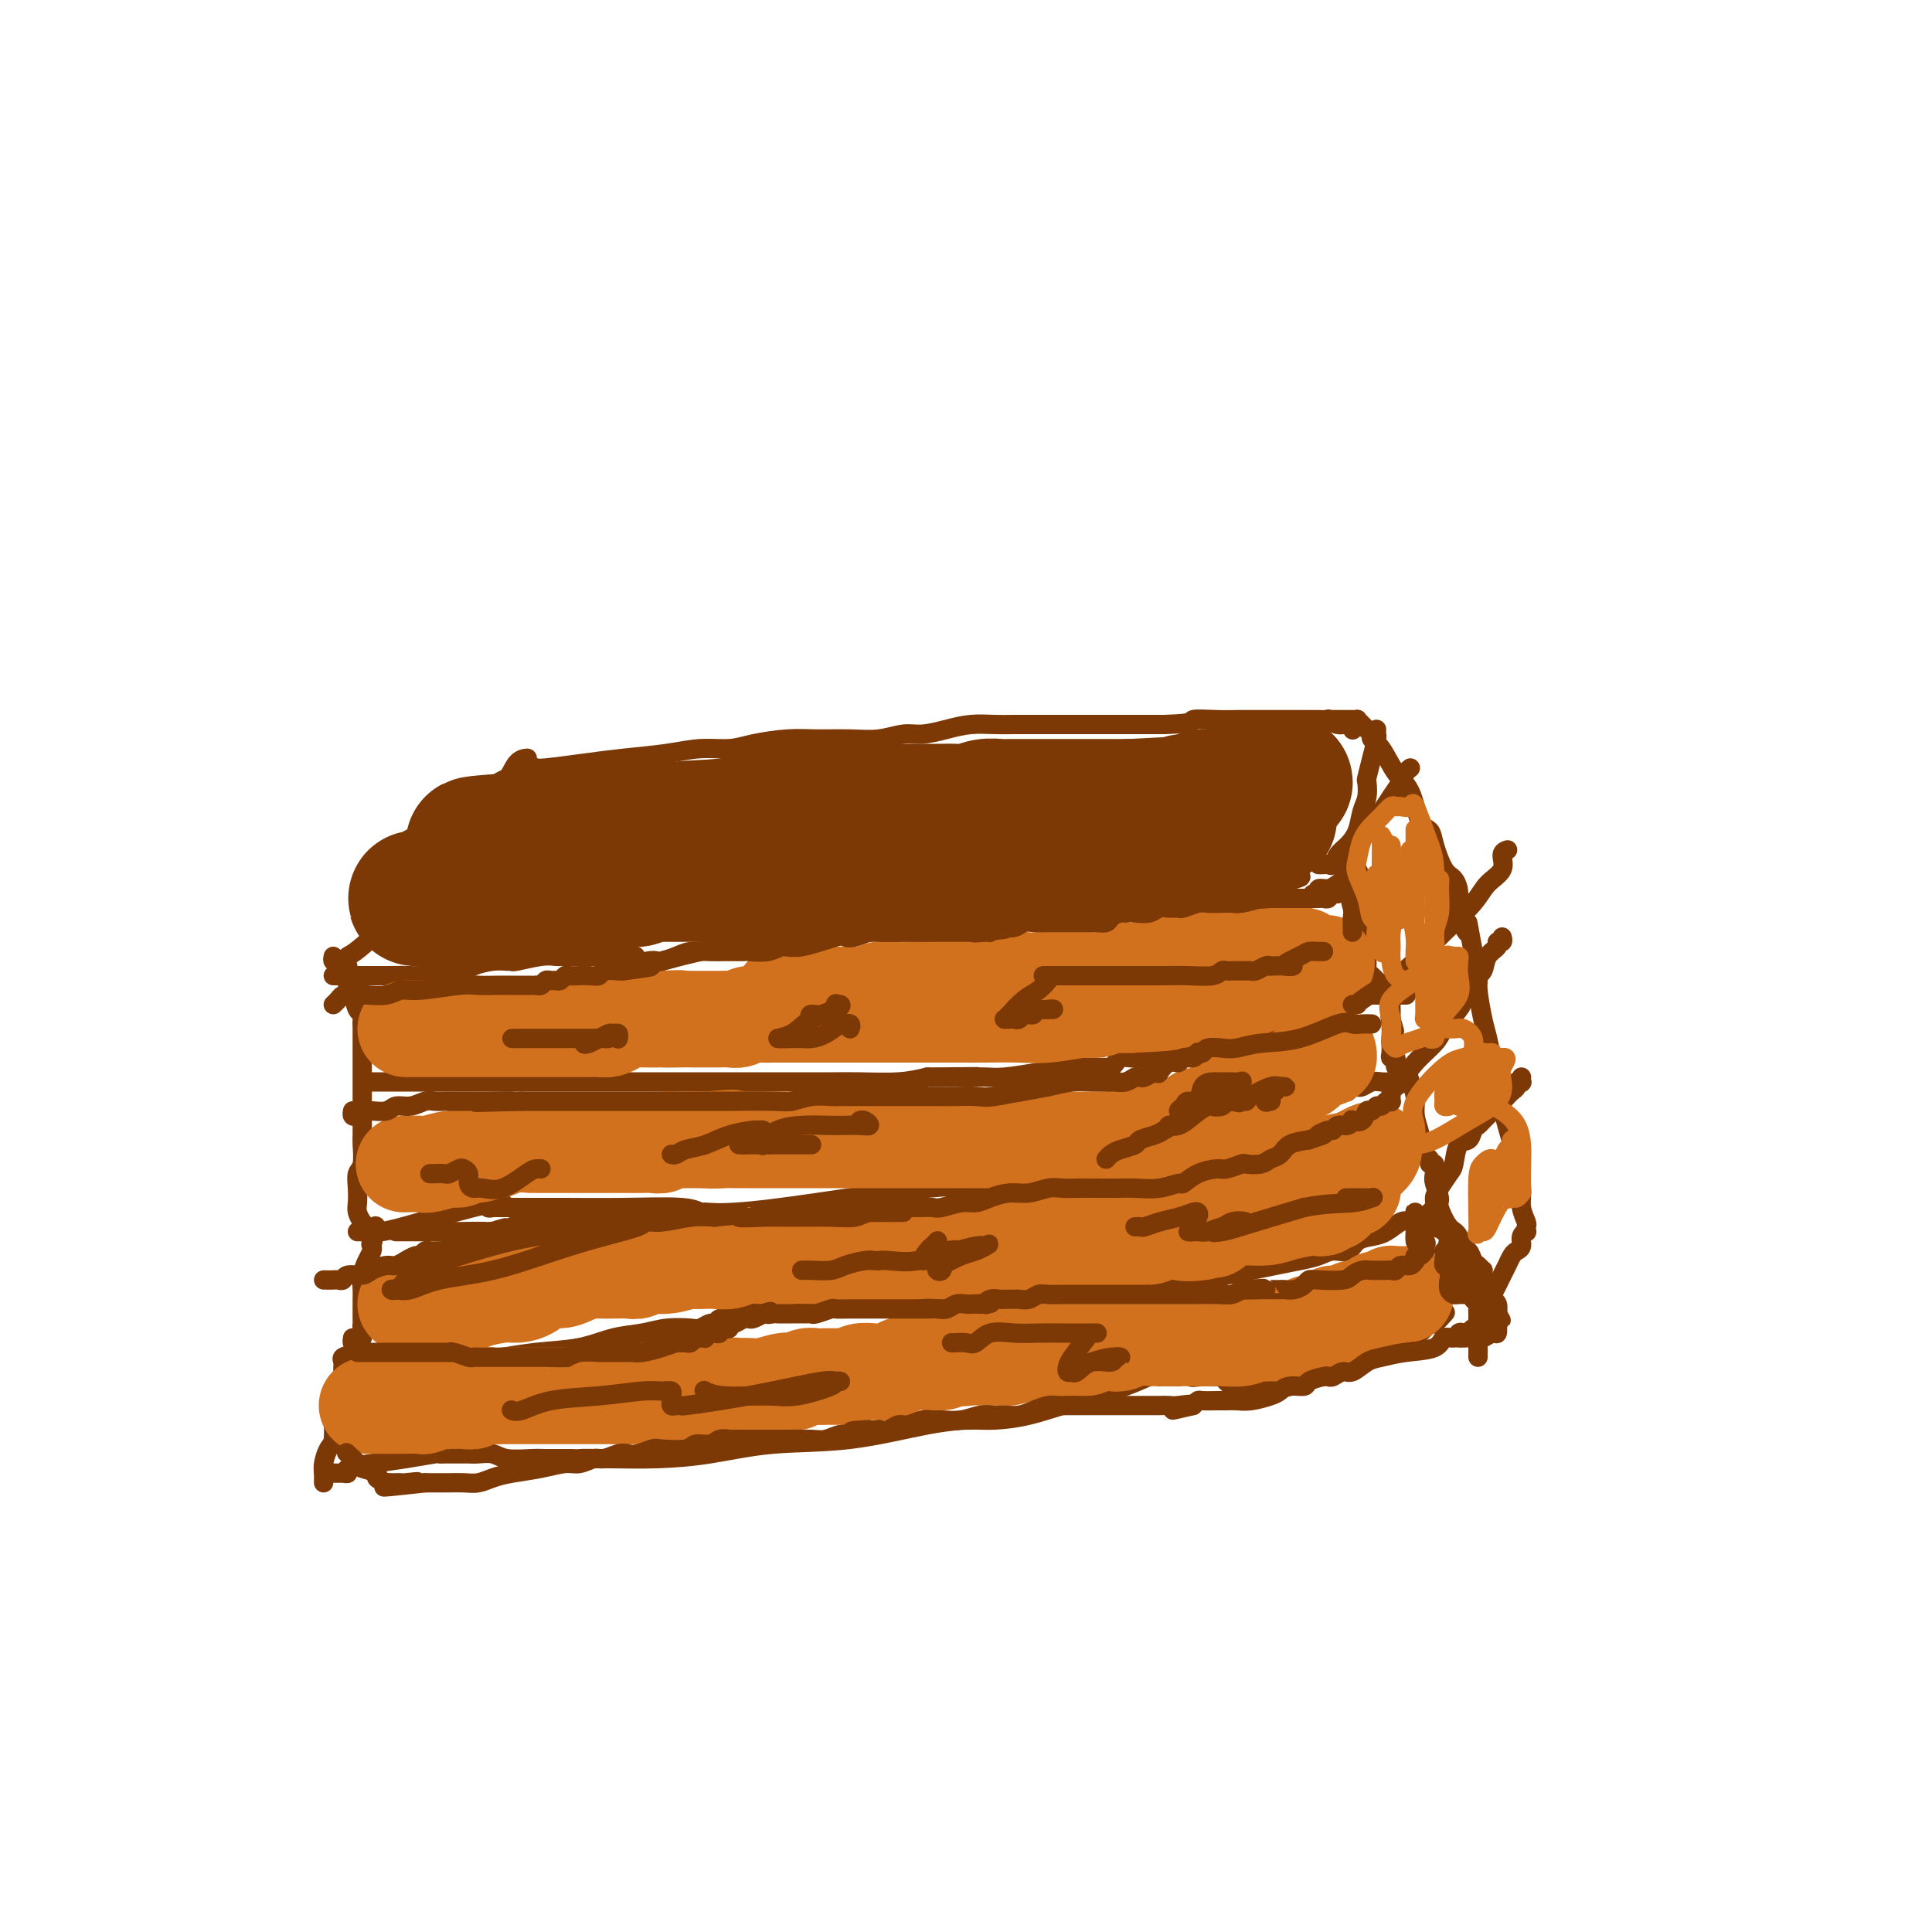 <svg viewBox='0 0 400 400' version='1.1' xmlns='http://www.w3.org/2000/svg' xmlns:xlink='http://www.w3.org/1999/xlink'><g fill='none' stroke='#7C3805' stroke-width='4' stroke-linecap='round' stroke-linejoin='round'><path d='M69,202c0.295,0.000 0.589,0.000 1,0c0.411,-0.000 0.938,-0.000 1,0c0.062,0.000 -0.341,0.000 0,0c0.341,-0.000 1.424,-0.000 2,0c0.576,0.000 0.643,0.001 1,0c0.357,-0.001 1.005,-0.004 2,0c0.995,0.004 2.337,0.015 4,0c1.663,-0.015 3.646,-0.057 5,0c1.354,0.057 2.079,0.211 3,0c0.921,-0.211 2.040,-0.789 3,-1c0.960,-0.211 1.763,-0.056 2,0c0.237,0.056 -0.090,0.012 0,0c0.090,-0.012 0.597,0.007 1,0c0.403,-0.007 0.703,-0.040 1,0c0.297,0.040 0.591,0.154 1,0c0.409,-0.154 0.932,-0.576 2,-1c1.068,-0.424 2.680,-0.849 4,-1c1.320,-0.151 2.347,-0.026 3,0c0.653,0.026 0.934,-0.046 1,0c0.066,0.046 -0.081,0.208 1,0c1.081,-0.208 3.390,-0.788 5,-1c1.610,-0.212 2.522,-0.057 3,0c0.478,0.057 0.521,0.015 1,0c0.479,-0.015 1.395,-0.004 2,0c0.605,0.004 0.900,0.001 1,0c0.100,-0.001 0.006,-0.000 1,0c0.994,0.000 3.075,0.000 4,0c0.925,-0.000 0.693,-0.000 1,0c0.307,0.000 1.154,0.000 2,0'/><path d='M127,198c8.975,-0.454 2.413,0.412 0,1c-2.413,0.588 -0.677,0.897 0,1c0.677,0.103 0.297,0.001 1,0c0.703,-0.001 2.491,0.101 4,0c1.509,-0.101 2.738,-0.405 5,-1c2.262,-0.595 5.557,-1.483 8,-2c2.443,-0.517 4.036,-0.664 5,-1c0.964,-0.336 1.301,-0.861 2,-1c0.699,-0.139 1.760,0.106 2,0c0.240,-0.106 -0.341,-0.564 1,-1c1.341,-0.436 4.604,-0.849 6,-1c1.396,-0.151 0.924,-0.041 1,0c0.076,0.041 0.700,0.011 1,0c0.300,-0.011 0.277,-0.003 1,0c0.723,0.003 2.192,0.001 3,0c0.808,-0.001 0.955,-0.000 1,0c0.045,0.000 -0.013,0.000 1,0c1.013,-0.000 3.096,-0.000 5,0c1.904,0.000 3.628,0.000 5,0c1.372,-0.000 2.392,-0.000 3,0c0.608,0.000 0.804,0.000 1,0'/><path d='M183,193c9.080,-0.774 3.779,-0.207 2,0c-1.779,0.207 -0.035,0.056 1,0c1.035,-0.056 1.360,-0.015 2,0c0.640,0.015 1.594,0.006 3,0c1.406,-0.006 3.265,-0.008 4,0c0.735,0.008 0.344,0.028 1,0c0.656,-0.028 2.357,-0.102 3,0c0.643,0.102 0.229,0.380 1,0c0.771,-0.380 2.728,-1.420 5,-2c2.272,-0.580 4.861,-0.702 7,-1c2.139,-0.298 3.830,-0.773 5,-1c1.170,-0.227 1.821,-0.204 2,0c0.179,0.204 -0.112,0.591 0,1c0.112,0.409 0.628,0.839 1,1c0.372,0.161 0.601,0.052 1,0c0.399,-0.052 0.969,-0.048 1,0c0.031,0.048 -0.477,0.139 0,0c0.477,-0.139 1.940,-0.510 5,-1c3.060,-0.490 7.717,-1.100 12,-2c4.283,-0.900 8.192,-2.088 12,-3c3.808,-0.912 7.517,-1.546 10,-2c2.483,-0.454 3.742,-0.727 5,-1'/><path d='M266,182c6.922,-1.218 1.227,0.238 -1,1c-2.227,0.762 -0.985,0.831 -1,1c-0.015,0.169 -1.287,0.438 -2,1c-0.713,0.562 -0.869,1.419 -1,2c-0.131,0.581 -0.238,0.888 0,1c0.238,0.112 0.821,0.031 1,0c0.179,-0.031 -0.048,-0.011 0,0c0.048,0.011 0.370,0.014 1,0c0.630,-0.014 1.569,-0.046 2,0c0.431,0.046 0.354,0.171 1,0c0.646,-0.171 2.014,-0.638 3,-1c0.986,-0.362 1.591,-0.618 2,-1c0.409,-0.382 0.623,-0.890 1,-1c0.377,-0.110 0.917,0.177 1,0c0.083,-0.177 -0.289,-0.818 0,-1c0.289,-0.182 1.240,0.095 2,0c0.760,-0.095 1.327,-0.562 2,-1c0.673,-0.438 1.450,-0.849 2,-1c0.550,-0.151 0.871,-0.043 1,0c0.129,0.043 0.064,0.022 0,0'/><path d='M75,255c-0.413,-0.003 -0.826,-0.006 -1,0c-0.174,0.006 -0.108,0.019 0,0c0.108,-0.019 0.259,-0.072 1,0c0.741,0.072 2.071,0.268 4,0c1.929,-0.268 4.458,-1.001 8,-2c3.542,-0.999 8.097,-2.264 11,-3c2.903,-0.736 4.155,-0.943 5,-1c0.845,-0.057 1.283,0.037 1,0c-0.283,-0.037 -1.288,-0.206 -2,0c-0.712,0.206 -1.130,0.787 -1,1c0.130,0.213 0.808,0.057 1,0c0.192,-0.057 -0.102,-0.015 0,0c0.102,0.015 0.599,0.004 1,0c0.401,-0.004 0.706,-0.001 1,0c0.294,0.001 0.579,0.001 1,0c0.421,-0.001 0.980,-0.001 2,0c1.020,0.001 2.500,0.004 4,0c1.500,-0.004 3.018,-0.015 6,0c2.982,0.015 7.428,0.056 12,0c4.572,-0.056 9.269,-0.207 12,0c2.731,0.207 3.494,0.774 4,1c0.506,0.226 0.753,0.113 1,0'/><path d='M146,251c6.486,0.289 1.201,0.011 0,0c-1.201,-0.011 1.684,0.246 6,0c4.316,-0.246 10.065,-0.994 17,-2c6.935,-1.006 15.057,-2.270 23,-3c7.943,-0.730 15.707,-0.928 21,-1c5.293,-0.072 8.114,-0.020 10,0c1.886,0.020 2.836,0.006 3,0c0.164,-0.006 -0.457,-0.005 -1,0c-0.543,0.005 -1.007,0.012 -1,0c0.007,-0.012 0.484,-0.045 1,0c0.516,0.045 1.072,0.169 1,0c-0.072,-0.169 -0.771,-0.629 0,-1c0.771,-0.371 3.012,-0.653 4,-1c0.988,-0.347 0.723,-0.758 3,-2c2.277,-1.242 7.096,-3.316 10,-4c2.904,-0.684 3.892,0.023 5,0c1.108,-0.023 2.337,-0.775 3,-1c0.663,-0.225 0.761,0.079 1,0c0.239,-0.079 0.620,-0.539 1,-1'/><path d='M253,235c4.293,-1.431 1.525,-0.009 1,0c-0.525,0.009 1.192,-1.394 3,-2c1.808,-0.606 3.707,-0.415 5,-1c1.293,-0.585 1.981,-1.947 4,-3c2.019,-1.053 5.368,-1.798 7,-2c1.632,-0.202 1.546,0.138 2,0c0.454,-0.138 1.446,-0.755 2,-1c0.554,-0.245 0.669,-0.118 1,0c0.331,0.118 0.876,0.228 1,0c0.124,-0.228 -0.175,-0.792 0,-1c0.175,-0.208 0.823,-0.060 1,0c0.177,0.060 -0.119,0.030 0,0c0.119,-0.030 0.652,-0.061 1,0c0.348,0.061 0.509,0.212 1,0c0.491,-0.212 1.311,-0.789 2,-1c0.689,-0.211 1.246,-0.057 2,0c0.754,0.057 1.705,0.015 2,0c0.295,-0.015 -0.065,-0.004 0,0c0.065,0.004 0.556,0.001 1,0c0.444,-0.001 0.841,-0.000 1,0c0.159,0.000 0.079,0.000 0,0'/><path d='M67,305c0.331,-0.000 0.662,-0.000 1,0c0.338,0.000 0.684,0.001 1,0c0.316,-0.001 0.603,-0.003 1,0c0.397,0.003 0.904,0.012 1,0c0.096,-0.012 -0.220,-0.044 0,0c0.220,0.044 0.977,0.166 1,0c0.023,-0.166 -0.688,-0.619 0,-1c0.688,-0.381 2.775,-0.691 5,-1c2.225,-0.309 4.587,-0.619 7,-1c2.413,-0.381 4.878,-0.834 6,-1c1.122,-0.166 0.900,-0.044 1,0c0.100,0.044 0.523,0.012 1,0c0.477,-0.012 1.008,-0.003 1,0c-0.008,0.003 -0.557,-0.000 0,0c0.557,0.000 2.219,0.004 3,0c0.781,-0.004 0.681,-0.015 1,0c0.319,0.015 1.057,0.057 2,0c0.943,-0.057 2.091,-0.211 3,0c0.909,0.211 1.577,0.789 3,1c1.423,0.211 3.599,0.057 5,0c1.401,-0.057 2.025,-0.015 3,0c0.975,0.015 2.301,0.004 3,0c0.699,-0.004 0.771,-0.001 1,0c0.229,0.001 0.614,0.001 1,0'/><path d='M118,302c4.546,0.157 1.913,0.049 2,0c0.087,-0.049 2.896,-0.038 6,0c3.104,0.038 6.505,0.105 10,0c3.495,-0.105 7.085,-0.382 11,-1c3.915,-0.618 8.155,-1.577 13,-2c4.845,-0.423 10.295,-0.309 16,-1c5.705,-0.691 11.664,-2.185 16,-3c4.336,-0.815 7.049,-0.950 8,-1c0.951,-0.050 0.140,-0.015 0,0c-0.140,0.015 0.390,0.009 1,0c0.610,-0.009 1.299,-0.022 2,0c0.701,0.022 1.412,0.079 3,0c1.588,-0.079 4.051,-0.294 7,-1c2.949,-0.706 6.383,-1.902 10,-3c3.617,-1.098 7.417,-2.098 10,-3c2.583,-0.902 3.949,-1.706 5,-2c1.051,-0.294 1.787,-0.079 2,0c0.213,0.079 -0.098,0.021 0,0c0.098,-0.021 0.603,-0.006 1,0c0.397,0.006 0.684,0.002 1,0c0.316,-0.002 0.662,-0.000 1,0c0.338,0.000 0.669,0.000 1,0'/><path d='M244,285c6.504,-1.390 3.764,-0.365 3,0c-0.764,0.365 0.449,0.070 2,0c1.551,-0.070 3.441,0.086 4,0c0.559,-0.086 -0.212,-0.415 0,0c0.212,0.415 1.406,1.575 2,2c0.594,0.425 0.586,0.114 1,0c0.414,-0.114 1.250,-0.030 2,0c0.750,0.030 1.415,0.008 2,0c0.585,-0.008 1.089,-0.001 2,0c0.911,0.001 2.228,-0.004 3,0c0.772,0.004 0.998,0.016 1,0c0.002,-0.016 -0.219,-0.061 0,0c0.219,0.061 0.878,0.227 1,0c0.122,-0.227 -0.293,-0.849 0,-1c0.293,-0.151 1.293,0.168 2,0c0.707,-0.168 1.121,-0.822 2,-1c0.879,-0.178 2.223,0.122 3,0c0.777,-0.122 0.988,-0.665 2,-1c1.012,-0.335 2.824,-0.461 4,-1c1.176,-0.539 1.715,-1.492 3,-2c1.285,-0.508 3.314,-0.571 5,-1c1.686,-0.429 3.028,-1.223 4,-2c0.972,-0.777 1.574,-1.536 2,-2c0.426,-0.464 0.675,-0.633 1,-1c0.325,-0.367 0.726,-0.934 1,-1c0.274,-0.066 0.420,0.367 1,0c0.580,-0.367 1.594,-1.533 2,-2c0.406,-0.467 0.203,-0.233 0,0'/><path d='M67,307c-0.006,-0.348 -0.012,-0.696 0,-1c0.012,-0.304 0.042,-0.565 0,-1c-0.042,-0.435 -0.155,-1.043 0,-2c0.155,-0.957 0.577,-2.263 1,-3c0.423,-0.737 0.846,-0.905 1,-2c0.154,-1.095 0.040,-3.116 0,-4c-0.040,-0.884 -0.007,-0.633 0,-1c0.007,-0.367 -0.013,-1.354 0,-2c0.013,-0.646 0.060,-0.950 0,-1c-0.060,-0.050 -0.226,0.155 0,0c0.226,-0.155 0.845,-0.672 1,-1c0.155,-0.328 -0.155,-0.469 0,-1c0.155,-0.531 0.774,-1.451 1,-2c0.226,-0.549 0.059,-0.725 0,-1c-0.059,-0.275 -0.010,-0.649 0,-1c0.010,-0.351 -0.018,-0.678 0,-1c0.018,-0.322 0.082,-0.639 0,-1c-0.082,-0.361 -0.309,-0.765 0,-1c0.309,-0.235 1.155,-0.301 2,-1c0.845,-0.699 1.691,-2.031 2,-3c0.309,-0.969 0.083,-1.576 0,-2c-0.083,-0.424 -0.022,-0.665 0,-1c0.022,-0.335 0.005,-0.764 0,-1c-0.005,-0.236 0.001,-0.279 0,-1c-0.001,-0.721 -0.011,-2.119 0,-3c0.011,-0.881 0.042,-1.244 0,-2c-0.042,-0.756 -0.155,-1.904 0,-3c0.155,-1.096 0.580,-2.141 1,-3c0.420,-0.859 0.834,-1.531 1,-2c0.166,-0.469 0.083,-0.734 0,-1'/><path d='M77,258c1.546,-7.763 0.411,-2.672 0,-1c-0.411,1.672 -0.099,-0.076 0,-1c0.099,-0.924 -0.016,-1.024 0,-1c0.016,0.024 0.162,0.173 0,0c-0.162,-0.173 -0.632,-0.668 -1,-1c-0.368,-0.332 -0.636,-0.502 -1,-1c-0.364,-0.498 -0.826,-1.325 -1,-2c-0.174,-0.675 -0.061,-1.200 0,-2c0.061,-0.800 0.069,-1.876 0,-3c-0.069,-1.124 -0.215,-2.295 0,-3c0.215,-0.705 0.790,-0.945 1,-2c0.210,-1.055 0.056,-2.927 0,-4c-0.056,-1.073 -0.015,-1.348 0,-2c0.015,-0.652 0.004,-1.680 0,-2c-0.004,-0.320 -0.001,0.067 0,0c0.001,-0.067 0.000,-0.588 0,-1c-0.000,-0.412 -0.000,-0.715 0,-1c0.000,-0.285 0.000,-0.552 0,-1c-0.000,-0.448 -0.000,-1.079 0,-2c0.000,-0.921 0.000,-2.134 0,-3c-0.000,-0.866 -0.000,-1.387 0,-2c0.000,-0.613 0.000,-1.320 0,-2c-0.000,-0.680 -0.000,-1.334 0,-2c0.000,-0.666 0.000,-1.343 0,-2c-0.000,-0.657 -0.000,-1.292 0,-2c0.000,-0.708 0.000,-1.488 0,-2c-0.000,-0.512 -0.000,-0.756 0,-1'/><path d='M75,212c0.154,-5.946 0.038,-2.313 0,-1c-0.038,1.313 0.001,0.304 0,0c-0.001,-0.304 -0.043,0.098 0,0c0.043,-0.098 0.169,-0.695 0,-1c-0.169,-0.305 -0.634,-0.320 -1,-1c-0.366,-0.680 -0.634,-2.027 -1,-3c-0.366,-0.973 -0.830,-1.571 -1,-2c-0.170,-0.429 -0.046,-0.690 0,-1c0.046,-0.310 0.012,-0.671 0,-1c-0.012,-0.329 -0.003,-0.627 0,-1c0.003,-0.373 0.001,-0.821 0,-1c-0.001,-0.179 -0.000,-0.090 0,0'/><path d='M279,179c0.417,0.037 0.833,0.073 1,0c0.167,-0.073 0.083,-0.257 0,0c-0.083,0.257 -0.166,0.954 0,1c0.166,0.046 0.581,-0.558 1,0c0.419,0.558 0.843,2.277 1,3c0.157,0.723 0.046,0.448 0,1c-0.046,0.552 -0.026,1.930 0,3c0.026,1.070 0.060,1.834 0,2c-0.060,0.166 -0.212,-0.264 0,0c0.212,0.264 0.789,1.222 1,2c0.211,0.778 0.057,1.374 0,2c-0.057,0.626 -0.015,1.281 0,2c0.015,0.719 0.003,1.502 0,2c-0.003,0.498 0.002,0.711 0,1c-0.002,0.289 -0.012,0.655 0,1c0.012,0.345 0.045,0.670 0,1c-0.045,0.330 -0.167,0.666 0,1c0.167,0.334 0.623,0.667 1,1c0.377,0.333 0.675,0.666 1,1c0.325,0.334 0.675,0.671 1,1c0.325,0.329 0.623,0.652 1,1c0.377,0.348 0.833,0.723 1,1c0.167,0.277 0.045,0.456 0,1c-0.045,0.544 -0.012,1.454 0,2c0.012,0.546 0.003,0.727 0,1c-0.003,0.273 -0.002,0.636 0,1'/><path d='M288,211c1.392,4.936 0.373,1.276 0,0c-0.373,-1.276 -0.101,-0.170 0,1c0.101,1.170 0.031,2.403 0,3c-0.031,0.597 -0.024,0.559 0,1c0.024,0.441 0.066,1.360 0,2c-0.066,0.640 -0.239,1.000 0,1c0.239,0.000 0.891,-0.360 1,0c0.109,0.360 -0.326,1.439 0,2c0.326,0.561 1.412,0.604 2,1c0.588,0.396 0.678,1.144 1,2c0.322,0.856 0.875,1.821 1,3c0.125,1.179 -0.178,2.571 0,4c0.178,1.429 0.836,2.893 1,4c0.164,1.107 -0.167,1.856 0,2c0.167,0.144 0.833,-0.317 1,0c0.167,0.317 -0.165,1.412 0,2c0.165,0.588 0.828,0.670 1,1c0.172,0.330 -0.146,0.908 0,1c0.146,0.092 0.755,-0.301 1,0c0.245,0.301 0.124,1.296 0,2c-0.124,0.704 -0.252,1.116 0,2c0.252,0.884 0.882,2.240 1,3c0.118,0.760 -0.278,0.925 0,2c0.278,1.075 1.230,3.059 2,4c0.770,0.941 1.358,0.840 2,2c0.642,1.160 1.339,3.581 2,5c0.661,1.419 1.288,1.836 2,3c0.712,1.164 1.511,3.075 2,4c0.489,0.925 0.670,0.864 1,1c0.330,0.136 0.809,0.467 1,1c0.191,0.533 0.096,1.266 0,2'/><path d='M310,272c1.546,2.731 0.412,0.559 0,0c-0.412,-0.559 -0.102,0.495 0,1c0.102,0.505 -0.003,0.461 0,1c0.003,0.539 0.113,1.661 0,2c-0.113,0.339 -0.451,-0.105 -1,0c-0.549,0.105 -1.310,0.760 -2,1c-0.690,0.240 -1.309,0.064 -2,0c-0.691,-0.064 -1.455,-0.017 -2,0c-0.545,0.017 -0.870,0.005 -1,0c-0.130,-0.005 -0.065,-0.002 0,0'/><path d='M73,277c-0.080,0.483 -0.159,0.966 0,1c0.159,0.034 0.557,-0.379 1,0c0.443,0.379 0.930,1.552 2,2c1.070,0.448 2.723,0.173 4,0c1.277,-0.173 2.178,-0.242 3,0c0.822,0.242 1.565,0.797 3,1c1.435,0.203 3.562,0.054 5,0c1.438,-0.054 2.189,-0.015 3,0c0.811,0.015 1.684,0.005 3,0c1.316,-0.005 3.075,-0.005 4,0c0.925,0.005 1.015,0.013 1,0c-0.015,-0.013 -0.134,-0.049 0,0c0.134,0.049 0.520,0.182 2,0c1.480,-0.182 4.053,-0.679 7,-1c2.947,-0.321 6.267,-0.464 9,-1c2.733,-0.536 4.878,-1.463 7,-2c2.122,-0.537 4.222,-0.684 6,-1c1.778,-0.316 3.236,-0.802 5,-1c1.764,-0.198 3.834,-0.110 5,0c1.166,0.110 1.428,0.240 2,0c0.572,-0.240 1.456,-0.852 2,-1c0.544,-0.148 0.749,0.168 1,0c0.251,-0.168 0.548,-0.819 1,-1c0.452,-0.181 1.058,0.109 2,0c0.942,-0.109 2.221,-0.618 4,-1c1.779,-0.382 4.058,-0.638 7,-1c2.942,-0.362 6.548,-0.829 9,-1c2.452,-0.171 3.750,-0.046 6,0c2.250,0.046 5.452,0.012 7,0c1.548,-0.012 1.442,-0.004 2,0c0.558,0.004 1.779,0.002 3,0'/><path d='M189,270c13.514,-1.641 4.800,-0.244 2,0c-2.800,0.244 0.314,-0.667 2,-1c1.686,-0.333 1.945,-0.089 2,0c0.055,0.089 -0.092,0.024 0,0c0.092,-0.024 0.424,-0.006 1,0c0.576,0.006 1.397,0.002 2,0c0.603,-0.002 0.987,0.000 2,0c1.013,-0.000 2.656,-0.002 4,0c1.344,0.002 2.390,0.008 4,0c1.610,-0.008 3.783,-0.030 6,0c2.217,0.030 4.478,0.113 8,0c3.522,-0.113 8.304,-0.423 12,-1c3.696,-0.577 6.305,-1.422 8,-2c1.695,-0.578 2.476,-0.890 3,-1c0.524,-0.110 0.793,-0.018 1,0c0.207,0.018 0.354,-0.037 1,0c0.646,0.037 1.793,0.164 3,0c1.207,-0.164 2.476,-0.621 4,-1c1.524,-0.379 3.303,-0.680 5,-1c1.697,-0.320 3.312,-0.658 5,-1c1.688,-0.342 3.448,-0.687 5,-1c1.552,-0.313 2.894,-0.595 4,-1c1.106,-0.405 1.976,-0.933 3,-1c1.024,-0.067 2.203,0.329 3,0c0.797,-0.329 1.211,-1.381 2,-2c0.789,-0.619 1.954,-0.805 3,-1c1.046,-0.195 1.974,-0.399 3,-1c1.026,-0.601 2.150,-1.600 3,-2c0.850,-0.400 1.425,-0.200 2,0'/><path d='M292,253c2.244,-0.933 1.356,-0.267 1,0c-0.356,0.267 -0.178,0.133 0,0'/><path d='M76,224c0.323,0.000 0.645,0.000 1,0c0.355,0.000 0.742,0.000 1,0c0.258,0.000 0.386,0.000 2,0c1.614,-0.000 4.712,0.000 7,0c2.288,0.000 3.766,0.000 5,0c1.234,-0.000 2.225,-0.000 3,0c0.775,0.000 1.335,0.000 2,0c0.665,-0.000 1.437,-0.000 2,0c0.563,0.000 0.919,0.000 1,0c0.081,-0.000 -0.114,-0.000 0,0c0.114,0.000 0.535,0.000 1,0c0.465,-0.000 0.974,-0.000 2,0c1.026,0.000 2.570,0.000 5,0c2.430,-0.000 5.745,-0.000 9,0c3.255,0.000 6.451,0.000 11,0c4.549,-0.000 10.451,-0.000 14,0c3.549,0.000 4.744,0.000 6,0c1.256,-0.000 2.572,-0.000 3,0c0.428,0.000 -0.032,0.000 0,0c0.032,-0.000 0.556,-0.000 1,0c0.444,0.000 0.806,0.000 1,0c0.194,-0.000 0.218,-0.000 1,0c0.782,0.000 2.322,0.001 4,0c1.678,-0.001 3.494,-0.003 6,0c2.506,0.003 5.703,0.011 8,0c2.297,-0.011 3.695,-0.041 6,0c2.305,0.041 5.516,0.155 8,0c2.484,-0.155 4.242,-0.577 6,-1'/><path d='M192,223c18.648,-0.155 7.268,-0.042 3,0c-4.268,0.042 -1.425,0.012 0,0c1.425,-0.012 1.432,-0.006 2,0c0.568,0.006 1.697,0.012 3,0c1.303,-0.012 2.779,-0.042 4,0c1.221,0.042 2.187,0.155 4,0c1.813,-0.155 4.475,-0.577 7,-1c2.525,-0.423 4.914,-0.848 7,-1c2.086,-0.152 3.868,-0.030 5,0c1.132,0.030 1.615,-0.031 2,0c0.385,0.031 0.673,0.153 1,0c0.327,-0.153 0.695,-0.580 1,-1c0.305,-0.420 0.549,-0.834 1,-1c0.451,-0.166 1.111,-0.086 2,0c0.889,0.086 2.007,0.177 3,0c0.993,-0.177 1.862,-0.622 3,-1c1.138,-0.378 2.547,-0.689 4,-1c1.453,-0.311 2.950,-0.622 4,-1c1.050,-0.378 1.652,-0.823 2,-1c0.348,-0.177 0.443,-0.086 1,0c0.557,0.086 1.576,0.166 2,0c0.424,-0.166 0.254,-0.579 1,-1c0.746,-0.421 2.407,-0.849 3,-1c0.593,-0.151 0.117,-0.025 0,0c-0.117,0.025 0.125,-0.050 1,0c0.875,0.050 2.383,0.223 3,0c0.617,-0.223 0.342,-0.844 1,-1c0.658,-0.156 2.249,0.154 3,0c0.751,-0.154 0.664,-0.772 1,-1c0.336,-0.228 1.096,-0.065 2,0c0.904,0.065 1.952,0.033 3,0'/><path d='M271,211c6.675,-1.769 2.863,-1.191 2,-1c-0.863,0.191 1.224,-0.004 2,0c0.776,0.004 0.240,0.209 0,0c-0.240,-0.209 -0.185,-0.830 0,-1c0.185,-0.170 0.498,0.112 1,0c0.502,-0.112 1.191,-0.619 2,-1c0.809,-0.381 1.739,-0.638 2,-1c0.261,-0.362 -0.145,-0.829 0,-1c0.145,-0.171 0.843,-0.046 1,0c0.157,0.046 -0.227,0.012 0,0c0.227,-0.012 1.066,-0.003 2,0c0.934,0.003 1.962,0.001 3,0c1.038,-0.001 2.087,-0.000 3,0c0.913,0.000 1.689,0.000 2,0c0.311,-0.000 0.155,-0.000 0,0'/></g>
<g fill='none' stroke='#D2711D' stroke-width='20' stroke-linecap='round' stroke-linejoin='round'><path d='M84,213c0.331,0.000 0.661,0.000 1,0c0.339,0.000 0.686,0.000 1,0c0.314,-0.000 0.595,0.000 1,0c0.405,0.000 0.935,0.000 1,0c0.065,0.000 -0.334,-0.000 0,0c0.334,0.000 1.402,0.000 2,0c0.598,-0.000 0.728,-0.000 1,0c0.272,0.000 0.688,0.000 1,0c0.312,-0.000 0.520,-0.000 1,0c0.480,0.000 1.231,0.000 2,0c0.769,-0.000 1.556,-0.000 2,0c0.444,0.000 0.543,0.000 1,0c0.457,-0.000 1.270,-0.000 2,0c0.730,0.000 1.377,0.000 2,0c0.623,-0.000 1.222,-0.000 2,0c0.778,0.000 1.737,0.000 2,0c0.263,-0.000 -0.168,-0.000 0,0c0.168,0.000 0.936,0.000 2,0c1.064,-0.000 2.424,-0.000 3,0c0.576,0.000 0.367,0.000 1,0c0.633,-0.000 2.109,-0.000 3,0c0.891,0.000 1.197,0.001 2,0c0.803,-0.001 2.102,-0.003 3,0c0.898,0.003 1.395,0.011 2,0c0.605,-0.011 1.320,-0.041 2,0c0.680,0.041 1.326,0.155 2,0c0.674,-0.155 1.377,-0.578 2,-1c0.623,-0.422 1.168,-0.845 2,-1c0.832,-0.155 1.952,-0.044 3,0c1.048,0.044 2.024,0.022 3,0'/><path d='M136,211c8.341,-0.309 3.194,-0.083 2,0c-1.194,0.083 1.567,0.022 3,0c1.433,-0.022 1.539,-0.006 2,0c0.461,0.006 1.279,0.003 2,0c0.721,-0.003 1.347,-0.004 2,0c0.653,0.004 1.333,0.015 2,0c0.667,-0.015 1.319,-0.057 2,0c0.681,0.057 1.390,0.211 2,0c0.610,-0.211 1.121,-0.789 2,-1c0.879,-0.211 2.125,-0.057 3,0c0.875,0.057 1.379,0.015 2,0c0.621,-0.015 1.359,-0.004 2,0c0.641,0.004 1.186,0.001 2,0c0.814,-0.001 1.898,-0.000 3,0c1.102,0.000 2.223,0.000 3,0c0.777,-0.000 1.210,-0.000 2,0c0.790,0.000 1.935,0.000 3,0c1.065,-0.000 2.049,0.000 3,0c0.951,-0.000 1.870,-0.000 3,0c1.130,0.000 2.470,0.000 4,0c1.530,-0.000 3.251,-0.000 5,0c1.749,0.000 3.525,0.001 5,0c1.475,-0.001 2.650,-0.004 4,0c1.350,0.004 2.874,0.016 5,0c2.126,-0.016 4.854,-0.061 7,0c2.146,0.061 3.711,0.226 6,0c2.289,-0.226 5.301,-0.845 7,-1c1.699,-0.155 2.084,0.154 3,0c0.916,-0.154 2.362,-0.772 3,-1c0.638,-0.228 0.468,-0.065 1,0c0.532,0.065 1.766,0.033 3,0'/><path d='M234,208c15.473,-0.692 5.157,-0.921 2,-1c-3.157,-0.079 0.846,-0.007 3,0c2.154,0.007 2.460,-0.051 3,0c0.540,0.051 1.313,0.209 2,0c0.687,-0.209 1.288,-0.787 2,-1c0.712,-0.213 1.535,-0.061 2,0c0.465,0.061 0.571,0.030 1,0c0.429,-0.030 1.179,-0.061 2,0c0.821,0.061 1.712,0.212 2,0c0.288,-0.212 -0.026,-0.788 0,-1c0.026,-0.212 0.391,-0.060 1,0c0.609,0.060 1.463,0.026 2,0c0.537,-0.026 0.759,-0.046 1,0c0.241,0.046 0.502,0.157 1,0c0.498,-0.157 1.234,-0.582 2,-1c0.766,-0.418 1.562,-0.830 2,-1c0.438,-0.170 0.516,-0.098 1,0c0.484,0.098 1.372,0.222 2,0c0.628,-0.222 0.994,-0.792 1,-1c0.006,-0.208 -0.350,-0.056 0,0c0.350,0.056 1.404,0.016 2,0c0.596,-0.016 0.734,-0.007 1,0c0.266,0.007 0.660,0.013 1,0c0.340,-0.013 0.627,-0.045 1,0c0.373,0.045 0.831,0.166 1,0c0.169,-0.166 0.048,-0.619 0,-1c-0.048,-0.381 -0.024,-0.691 0,-1'/><path d='M272,200c5.635,-1.173 0.722,-0.104 -1,0c-1.722,0.104 -0.255,-0.757 0,-1c0.255,-0.243 -0.703,0.131 -1,0c-0.297,-0.131 0.069,-0.767 0,-1c-0.069,-0.233 -0.571,-0.062 -1,0c-0.429,0.062 -0.785,0.017 -1,0c-0.215,-0.017 -0.289,-0.004 -1,0c-0.711,0.004 -2.059,0.001 -3,0c-0.941,-0.001 -1.474,-0.000 -2,0c-0.526,0.000 -1.044,0.000 -2,0c-0.956,-0.000 -2.349,0.000 -3,0c-0.651,-0.000 -0.559,-0.001 -1,0c-0.441,0.001 -1.416,0.004 -2,0c-0.584,-0.004 -0.776,-0.015 -1,0c-0.224,0.015 -0.480,0.056 -1,0c-0.520,-0.056 -1.304,-0.208 -2,0c-0.696,0.208 -1.304,0.778 -2,1c-0.696,0.222 -1.480,0.098 -2,0c-0.520,-0.098 -0.777,-0.170 -2,0c-1.223,0.170 -3.411,0.580 -5,1c-1.589,0.420 -2.579,0.848 -3,1c-0.421,0.152 -0.272,0.026 -1,0c-0.728,-0.026 -2.334,0.046 -3,0c-0.666,-0.046 -0.394,-0.209 -1,0c-0.606,0.209 -2.091,0.792 -3,1c-0.909,0.208 -1.241,0.042 -2,0c-0.759,-0.042 -1.946,0.040 -3,0c-1.054,-0.040 -1.976,-0.203 -3,0c-1.024,0.203 -2.150,0.772 -3,1c-0.850,0.228 -1.425,0.114 -2,0'/><path d='M215,203c-5.877,0.775 -3.070,0.211 -3,0c0.070,-0.211 -2.597,-0.071 -4,0c-1.403,0.071 -1.541,0.072 -2,0c-0.459,-0.072 -1.238,-0.216 -2,0c-0.762,0.216 -1.508,0.794 -2,1c-0.492,0.206 -0.731,0.041 -1,0c-0.269,-0.041 -0.566,0.042 -1,0c-0.434,-0.042 -1.003,-0.207 -2,0c-0.997,0.207 -2.423,0.788 -3,1c-0.577,0.212 -0.305,0.057 -1,0c-0.695,-0.057 -2.355,-0.016 -3,0c-0.645,0.016 -0.274,0.008 -1,0c-0.726,-0.008 -2.549,-0.016 -4,0c-1.451,0.016 -2.528,0.057 -3,0c-0.472,-0.057 -0.338,-0.211 -1,0c-0.662,0.211 -2.122,0.789 -3,1c-0.878,0.211 -1.176,0.057 -2,0c-0.824,-0.057 -2.175,-0.015 -3,0c-0.825,0.015 -1.124,0.004 -2,0c-0.876,-0.004 -2.330,-0.001 -3,0c-0.670,0.001 -0.557,0.000 -1,0c-0.443,-0.000 -1.442,-0.000 -2,0c-0.558,0.000 -0.675,0.000 -1,0c-0.325,-0.000 -0.858,-0.000 -1,0c-0.142,0.000 0.106,0.000 0,0c-0.106,-0.000 -0.567,-0.000 -1,0c-0.433,0.000 -0.838,0.000 -1,0c-0.162,-0.000 -0.081,-0.000 0,0'/><path d='M84,241c-0.308,0.009 -0.616,0.018 0,0c0.616,-0.018 2.157,-0.061 3,0c0.843,0.061 0.987,0.228 2,0c1.013,-0.228 2.895,-0.850 4,-1c1.105,-0.150 1.433,0.171 2,0c0.567,-0.171 1.375,-0.834 2,-1c0.625,-0.166 1.068,0.166 2,0c0.932,-0.166 2.352,-0.829 3,-1c0.648,-0.171 0.524,0.150 1,0c0.476,-0.150 1.550,-0.772 3,-1c1.450,-0.228 3.274,-0.061 4,0c0.726,0.061 0.354,0.016 1,0c0.646,-0.016 2.309,-0.004 3,0c0.691,0.004 0.410,0.001 1,0c0.590,-0.001 2.051,-0.000 3,0c0.949,0.000 1.384,0.000 2,0c0.616,-0.000 1.411,0.000 2,0c0.589,-0.000 0.973,-0.000 2,0c1.027,0.000 2.699,0.001 4,0c1.301,-0.001 2.232,-0.004 3,0c0.768,0.004 1.375,0.015 2,0c0.625,-0.015 1.270,-0.057 2,0c0.730,0.057 1.547,0.211 2,0c0.453,-0.211 0.544,-0.789 1,-1c0.456,-0.211 1.277,-0.057 2,0c0.723,0.057 1.349,0.015 2,0c0.651,-0.015 1.329,-0.004 2,0c0.671,0.004 1.336,0.002 2,0'/><path d='M146,236c9.943,-0.774 3.801,-0.207 2,0c-1.801,0.207 0.738,0.056 2,0c1.262,-0.056 1.248,-0.015 2,0c0.752,0.015 2.269,0.004 3,0c0.731,-0.004 0.674,-0.001 1,0c0.326,0.001 1.034,0.000 2,0c0.966,-0.000 2.188,-0.000 3,0c0.812,0.000 1.213,0.000 2,0c0.787,-0.000 1.959,-0.000 3,0c1.041,0.000 1.950,0.000 3,0c1.050,-0.000 2.240,-0.000 3,0c0.760,0.000 1.090,0.000 2,0c0.910,-0.000 2.398,-0.000 3,0c0.602,0.000 0.316,0.000 1,0c0.684,-0.000 2.338,-0.000 3,0c0.662,0.000 0.332,0.000 1,0c0.668,-0.000 2.334,-0.000 3,0c0.666,0.000 0.332,0.000 1,0c0.668,-0.000 2.336,-0.000 4,0c1.664,0.000 3.322,0.000 4,0c0.678,-0.000 0.374,-0.000 1,0c0.626,0.000 2.180,0.000 3,0c0.820,-0.000 0.905,-0.000 1,0c0.095,0.000 0.201,0.000 1,0c0.799,0.000 2.291,-0.000 3,0c0.709,0.000 0.633,0.000 1,0c0.367,0.000 1.176,-0.000 2,0c0.824,0.000 1.664,0.000 2,0c0.336,0.000 0.167,-0.000 1,0c0.833,0.000 2.666,0.000 4,0c1.334,0.000 2.167,0.000 3,0'/><path d='M216,236c11.352,-0.000 4.732,-0.000 3,0c-1.732,0.000 1.423,0.000 3,0c1.577,-0.000 1.575,-0.000 2,0c0.425,0.000 1.276,0.000 2,0c0.724,-0.000 1.321,-0.000 2,0c0.679,0.000 1.439,0.001 2,0c0.561,-0.001 0.923,-0.004 1,0c0.077,0.004 -0.133,0.016 0,0c0.133,-0.016 0.607,-0.061 1,0c0.393,0.061 0.704,0.226 1,0c0.296,-0.226 0.578,-0.844 1,-1c0.422,-0.156 0.984,0.150 1,0c0.016,-0.150 -0.516,-0.758 0,-1c0.516,-0.242 2.079,-0.120 3,0c0.921,0.120 1.201,0.238 2,0c0.799,-0.238 2.116,-0.833 3,-1c0.884,-0.167 1.336,0.095 2,0c0.664,-0.095 1.539,-0.545 2,-1c0.461,-0.455 0.508,-0.914 1,-1c0.492,-0.086 1.431,0.201 2,0c0.569,-0.201 0.769,-0.891 1,-1c0.231,-0.109 0.492,0.364 1,0c0.508,-0.364 1.263,-1.566 2,-2c0.737,-0.434 1.455,-0.102 2,0c0.545,0.102 0.918,-0.028 1,0c0.082,0.028 -0.128,0.214 0,0c0.128,-0.214 0.595,-0.828 1,-1c0.405,-0.172 0.748,0.098 1,0c0.252,-0.098 0.414,-0.565 1,-1c0.586,-0.435 1.596,-0.839 2,-1c0.404,-0.161 0.202,-0.081 0,0'/><path d='M262,225c4.909,-1.925 2.681,-1.236 2,-1c-0.681,0.236 0.186,0.021 1,0c0.814,-0.021 1.576,0.153 2,0c0.424,-0.153 0.510,-0.632 1,-1c0.490,-0.368 1.384,-0.624 2,-1c0.616,-0.376 0.953,-0.871 1,-1c0.047,-0.129 -0.195,0.109 0,0c0.195,-0.109 0.826,-0.564 1,-1c0.174,-0.436 -0.111,-0.853 0,-1c0.111,-0.147 0.618,-0.025 1,0c0.382,0.025 0.638,-0.046 1,0c0.362,0.046 0.829,0.208 1,0c0.171,-0.208 0.046,-0.787 0,-1c-0.046,-0.213 -0.013,-0.061 0,0c0.013,0.061 0.007,0.030 0,0'/><path d='M84,270c0.330,-0.000 0.660,-0.000 1,0c0.340,0.000 0.690,0.000 1,0c0.310,-0.000 0.582,-0.000 1,0c0.418,0.000 0.983,0.001 1,0c0.017,-0.001 -0.514,-0.003 0,0c0.514,0.003 2.074,0.011 3,0c0.926,-0.011 1.220,-0.041 2,0c0.780,0.041 2.046,0.153 3,0c0.954,-0.153 1.595,-0.571 3,-1c1.405,-0.429 3.573,-0.871 5,-1c1.427,-0.129 2.114,0.054 3,0c0.886,-0.054 1.971,-0.344 3,-1c1.029,-0.656 2.004,-1.678 3,-2c0.996,-0.322 2.015,0.057 3,0c0.985,-0.057 1.937,-0.551 3,-1c1.063,-0.449 2.238,-0.853 3,-1c0.762,-0.147 1.110,-0.038 2,0c0.890,0.038 2.320,0.006 3,0c0.680,-0.006 0.610,0.013 1,0c0.390,-0.013 1.240,-0.060 2,0c0.760,0.060 1.430,0.226 2,0c0.570,-0.226 1.038,-0.845 2,-1c0.962,-0.155 2.417,0.154 4,0c1.583,-0.154 3.295,-0.772 4,-1c0.705,-0.228 0.403,-0.065 1,0c0.597,0.065 2.093,0.031 3,0c0.907,-0.031 1.227,-0.061 2,0c0.773,0.061 2.001,0.212 3,0c0.999,-0.212 1.769,-0.788 3,-1c1.231,-0.212 2.923,-0.061 4,0c1.077,0.061 1.538,0.030 2,0'/><path d='M160,260c12.419,-1.547 5.466,-0.415 3,0c-2.466,0.415 -0.445,0.111 1,0c1.445,-0.111 2.314,-0.030 3,0c0.686,0.030 1.188,0.008 2,0c0.812,-0.008 1.934,-0.001 3,0c1.066,0.001 2.076,-0.003 3,0c0.924,0.003 1.762,0.015 3,0c1.238,-0.015 2.875,-0.057 4,0c1.125,0.057 1.737,0.211 3,0c1.263,-0.211 3.178,-0.789 5,-1c1.822,-0.211 3.550,-0.057 5,0c1.450,0.057 2.623,0.016 4,0c1.377,-0.016 2.958,-0.008 4,0c1.042,0.008 1.544,0.016 3,0c1.456,-0.016 3.865,-0.057 5,0c1.135,0.057 0.997,0.211 2,0c1.003,-0.211 3.147,-0.789 4,-1c0.853,-0.211 0.413,-0.057 1,0c0.587,0.057 2.199,0.015 3,0c0.801,-0.015 0.792,-0.004 1,0c0.208,0.004 0.635,0.001 1,0c0.365,-0.001 0.668,0.000 1,0c0.332,-0.000 0.694,-0.003 1,0c0.306,0.003 0.556,0.011 1,0c0.444,-0.011 1.082,-0.040 2,0c0.918,0.040 2.117,0.151 3,0c0.883,-0.151 1.449,-0.562 2,-1c0.551,-0.438 1.086,-0.901 2,-1c0.914,-0.099 2.208,0.166 3,0c0.792,-0.166 1.084,-0.762 2,-1c0.916,-0.238 2.458,-0.119 4,0'/><path d='M244,255c13.318,-0.801 4.614,-0.305 2,0c-2.614,0.305 0.861,0.419 3,0c2.139,-0.419 2.940,-1.370 4,-2c1.060,-0.630 2.378,-0.940 4,-1c1.622,-0.060 3.548,0.128 5,0c1.452,-0.128 2.432,-0.574 4,-1c1.568,-0.426 3.726,-0.832 5,-1c1.274,-0.168 1.665,-0.097 2,0c0.335,0.097 0.615,0.219 1,0c0.385,-0.219 0.877,-0.779 1,-1c0.123,-0.221 -0.122,-0.101 0,0c0.122,0.101 0.611,0.185 1,0c0.389,-0.185 0.679,-0.637 1,-1c0.321,-0.363 0.675,-0.636 1,-1c0.325,-0.364 0.623,-0.818 1,-1c0.377,-0.182 0.833,-0.090 1,0c0.167,0.090 0.045,0.179 0,0c-0.045,-0.179 -0.013,-0.626 0,-1c0.013,-0.374 0.008,-0.675 0,-1c-0.008,-0.325 -0.017,-0.675 0,-1c0.017,-0.325 0.060,-0.627 0,-1c-0.060,-0.373 -0.223,-0.817 0,-1c0.223,-0.183 0.833,-0.104 1,0c0.167,0.104 -0.110,0.234 0,0c0.110,-0.234 0.607,-0.832 1,-1c0.393,-0.168 0.684,0.095 1,0c0.316,-0.095 0.658,-0.547 1,-1'/><path d='M284,239c1.235,-1.766 -0.678,-0.682 -2,0c-1.322,0.682 -2.052,0.961 -2,1c0.052,0.039 0.886,-0.163 0,0c-0.886,0.163 -3.490,0.692 -5,1c-1.510,0.308 -1.924,0.394 -3,1c-1.076,0.606 -2.813,1.732 -4,2c-1.187,0.268 -1.824,-0.320 -3,0c-1.176,0.320 -2.893,1.549 -4,2c-1.107,0.451 -1.606,0.124 -2,0c-0.394,-0.124 -0.684,-0.046 -1,0c-0.316,0.046 -0.658,0.059 -1,0c-0.342,-0.059 -0.685,-0.189 -1,0c-0.315,0.189 -0.604,0.698 -1,1c-0.396,0.302 -0.899,0.395 -2,1c-1.101,0.605 -2.798,1.720 -4,2c-1.202,0.280 -1.908,-0.275 -3,0c-1.092,0.275 -2.568,1.380 -4,2c-1.432,0.620 -2.818,0.755 -4,1c-1.182,0.245 -2.159,0.602 -3,1c-0.841,0.398 -1.545,0.839 -2,1c-0.455,0.161 -0.661,0.043 -1,0c-0.339,-0.043 -0.811,-0.012 -1,0c-0.189,0.012 -0.094,0.006 0,0'/><path d='M231,255c-8.151,2.475 -2.029,0.663 0,0c2.029,-0.663 -0.035,-0.178 -1,0c-0.965,0.178 -0.831,0.048 -1,0c-0.169,-0.048 -0.640,-0.013 -1,0c-0.360,0.013 -0.610,0.003 -1,0c-0.390,-0.003 -0.920,-0.001 -1,0c-0.080,0.001 0.291,0.001 0,0c-0.291,-0.001 -1.244,-0.001 -2,0c-0.756,0.001 -1.317,0.004 -2,0c-0.683,-0.004 -1.490,-0.015 -2,0c-0.510,0.015 -0.724,0.056 -1,0c-0.276,-0.056 -0.613,-0.207 -1,0c-0.387,0.207 -0.825,0.774 -1,1c-0.175,0.226 -0.088,0.113 0,0'/><path d='M76,291c0.333,-0.000 0.666,-0.000 1,0c0.334,0.000 0.667,0.000 1,0c0.333,-0.000 0.664,-0.000 1,0c0.336,0.000 0.676,0.001 1,0c0.324,-0.001 0.633,-0.004 1,0c0.367,0.004 0.791,0.015 2,0c1.209,-0.015 3.204,-0.057 4,0c0.796,0.057 0.393,0.211 1,0c0.607,-0.211 2.225,-0.789 3,-1c0.775,-0.211 0.707,-0.056 1,0c0.293,0.056 0.946,0.011 1,0c0.054,-0.011 -0.491,0.011 0,0c0.491,-0.011 2.019,-0.056 3,0c0.981,0.056 1.417,0.211 2,0c0.583,-0.211 1.315,-0.789 2,-1c0.685,-0.211 1.323,-0.057 2,0c0.677,0.057 1.392,0.015 2,0c0.608,-0.015 1.108,-0.004 2,0c0.892,0.004 2.174,0.001 3,0c0.826,-0.001 1.195,-0.000 2,0c0.805,0.000 2.046,0.000 3,0c0.954,-0.000 1.620,-0.000 2,0c0.380,0.000 0.475,0.000 1,0c0.525,-0.000 1.480,-0.000 2,0c0.520,0.000 0.603,0.000 1,0c0.397,-0.000 1.107,-0.000 2,0c0.893,0.000 1.969,0.000 3,0c1.031,-0.000 2.015,-0.000 3,0'/><path d='M128,289c8.401,-0.309 3.404,-0.083 2,0c-1.404,0.083 0.784,0.023 2,0c1.216,-0.023 1.461,-0.010 2,0c0.539,0.010 1.371,0.017 2,0c0.629,-0.017 1.056,-0.057 2,0c0.944,0.057 2.406,0.213 3,0c0.594,-0.213 0.319,-0.793 1,-1c0.681,-0.207 2.318,-0.041 3,0c0.682,0.041 0.409,-0.042 1,0c0.591,0.042 2.047,0.208 3,0c0.953,-0.208 1.403,-0.792 2,-1c0.597,-0.208 1.340,-0.042 2,0c0.660,0.042 1.237,-0.040 2,0c0.763,0.040 1.713,0.203 3,0c1.287,-0.203 2.911,-0.772 4,-1c1.089,-0.228 1.643,-0.114 2,0c0.357,0.114 0.518,0.227 1,0c0.482,-0.227 1.285,-0.793 2,-1c0.715,-0.207 1.343,-0.054 2,0c0.657,0.054 1.344,0.011 2,0c0.656,-0.011 1.281,0.011 2,0c0.719,-0.011 1.534,-0.055 2,0c0.466,0.055 0.585,0.208 1,0c0.415,-0.208 1.125,-0.777 2,-1c0.875,-0.223 1.914,-0.098 3,0c1.086,0.098 2.220,0.171 3,0c0.780,-0.171 1.206,-0.584 2,-1c0.794,-0.416 1.955,-0.833 3,-1c1.045,-0.167 1.974,-0.083 3,0c1.026,0.083 2.150,0.167 3,0c0.850,-0.167 1.425,-0.583 2,-1'/><path d='M197,281c11.318,-1.238 5.113,-0.332 3,0c-2.113,0.332 -0.133,0.089 1,0c1.133,-0.089 1.418,-0.023 2,0c0.582,0.023 1.459,0.002 2,0c0.541,-0.002 0.744,0.013 1,0c0.256,-0.013 0.563,-0.055 1,0c0.437,0.055 1.004,0.207 2,0c0.996,-0.207 2.420,-0.773 3,-1c0.580,-0.227 0.314,-0.114 1,0c0.686,0.114 2.323,0.228 3,0c0.677,-0.228 0.393,-0.797 1,-1c0.607,-0.203 2.106,-0.041 3,0c0.894,0.041 1.184,-0.041 2,0c0.816,0.041 2.159,0.203 3,0c0.841,-0.203 1.179,-0.772 2,-1c0.821,-0.228 2.125,-0.114 3,0c0.875,0.114 1.320,0.227 2,0c0.680,-0.227 1.596,-0.793 3,-1c1.404,-0.207 3.296,-0.056 4,0c0.704,0.056 0.218,0.015 1,0c0.782,-0.015 2.830,-0.004 4,0c1.170,0.004 1.461,0.002 2,0c0.539,-0.002 1.327,-0.004 2,0c0.673,0.004 1.232,0.015 2,0c0.768,-0.015 1.744,-0.057 3,0c1.256,0.057 2.792,0.211 4,0c1.208,-0.211 2.089,-0.789 3,-1c0.911,-0.211 1.852,-0.057 2,0c0.148,0.057 -0.499,0.015 0,0c0.499,-0.015 2.142,-0.004 3,0c0.858,0.004 0.929,0.002 1,0'/><path d='M266,276c10.868,-0.770 3.537,-0.196 1,0c-2.537,0.196 -0.281,0.014 1,0c1.281,-0.014 1.586,0.140 2,0c0.414,-0.140 0.938,-0.573 1,-1c0.062,-0.427 -0.338,-0.849 0,-1c0.338,-0.151 1.413,-0.030 2,0c0.587,0.030 0.685,-0.029 1,0c0.315,0.029 0.848,0.147 1,0c0.152,-0.147 -0.078,-0.561 0,-1c0.078,-0.439 0.462,-0.905 1,-1c0.538,-0.095 1.228,0.181 2,0c0.772,-0.181 1.625,-0.818 2,-1c0.375,-0.182 0.272,0.091 1,0c0.728,-0.091 2.285,-0.546 3,-1c0.715,-0.454 0.587,-0.906 1,-1c0.413,-0.094 1.369,0.171 2,0c0.631,-0.171 0.939,-0.778 1,-1c0.061,-0.222 -0.123,-0.060 0,0c0.123,0.060 0.555,0.016 1,0c0.445,-0.016 0.903,-0.004 1,0c0.097,0.004 -0.166,0.001 0,0c0.166,-0.001 0.762,-0.000 1,0c0.238,0.000 0.119,0.000 0,0'/></g>
<g fill='none' stroke='#7C3805' stroke-width='4' stroke-linecap='round' stroke-linejoin='round'><path d='M74,280c0.479,-0.000 0.957,-0.000 1,0c0.043,0.000 -0.351,0.000 0,0c0.351,-0.000 1.447,-0.000 2,0c0.553,0.000 0.564,0.000 1,0c0.436,-0.000 1.296,-0.000 2,0c0.704,0.000 1.253,0.000 2,0c0.747,-0.000 1.693,-0.000 2,0c0.307,0.000 -0.025,0.000 0,0c0.025,-0.000 0.406,-0.000 1,0c0.594,0.000 1.401,0.000 2,0c0.599,-0.000 0.991,-0.000 1,0c0.009,0.000 -0.366,0.000 0,0c0.366,-0.000 1.472,-0.001 2,0c0.528,0.001 0.478,0.004 1,0c0.522,-0.004 1.617,-0.015 2,0c0.383,0.015 0.053,0.057 0,0c-0.053,-0.057 0.171,-0.211 1,0c0.829,0.211 2.263,0.789 3,1c0.737,0.211 0.776,0.057 1,0c0.224,-0.057 0.634,-0.015 1,0c0.366,0.015 0.688,0.004 1,0c0.312,-0.004 0.613,-0.001 1,0c0.387,0.001 0.862,0.000 1,0c0.138,-0.000 -0.059,-0.000 0,0c0.059,0.000 0.373,0.000 1,0c0.627,-0.000 1.568,-0.000 2,0c0.432,0.000 0.356,0.000 1,0c0.644,-0.000 2.008,-0.000 3,0c0.992,0.000 1.613,0.000 2,0c0.387,-0.000 0.539,-0.000 1,0c0.461,0.000 1.230,0.000 2,0'/><path d='M114,281c6.325,0.138 2.137,-0.015 1,0c-1.137,0.015 0.778,0.200 2,0c1.222,-0.200 1.752,-0.786 3,-1c1.248,-0.214 3.213,-0.057 4,0c0.787,0.057 0.396,0.015 1,0c0.604,-0.015 2.205,-0.003 3,0c0.795,0.003 0.786,-0.002 1,0c0.214,0.002 0.653,0.011 1,0c0.347,-0.011 0.604,-0.041 1,0c0.396,0.041 0.932,0.154 2,0c1.068,-0.154 2.667,-0.576 4,-1c1.333,-0.424 2.399,-0.849 3,-1c0.601,-0.151 0.738,-0.026 1,0c0.262,0.026 0.649,-0.046 1,0c0.351,0.046 0.668,0.209 1,0c0.332,-0.209 0.681,-0.792 1,-1c0.319,-0.208 0.610,-0.042 1,0c0.390,0.042 0.879,-0.040 1,0c0.121,0.040 -0.126,0.203 0,0c0.126,-0.203 0.625,-0.773 1,-1c0.375,-0.227 0.626,-0.112 1,0c0.374,0.112 0.870,0.222 1,0c0.130,-0.222 -0.107,-0.777 0,-1c0.107,-0.223 0.557,-0.116 1,0c0.443,0.116 0.878,0.241 1,0c0.122,-0.241 -0.070,-0.848 0,-1c0.070,-0.152 0.403,0.153 1,0c0.597,-0.153 1.459,-0.763 2,-1c0.541,-0.237 0.761,-0.102 1,0c0.239,0.102 0.497,0.172 1,0c0.503,-0.172 1.252,-0.586 2,-1'/><path d='M158,272c2.499,-0.928 1.247,-0.249 1,0c-0.247,0.249 0.512,0.067 1,0c0.488,-0.067 0.705,-0.018 1,0c0.295,0.018 0.670,0.005 1,0c0.330,-0.005 0.617,-0.001 1,0c0.383,0.001 0.863,0.000 1,0c0.137,-0.000 -0.068,0.001 0,0c0.068,-0.001 0.407,-0.004 1,0c0.593,0.004 1.438,0.015 2,0c0.562,-0.015 0.841,-0.057 1,0c0.159,0.057 0.200,0.211 1,0c0.800,-0.211 2.361,-0.789 3,-1c0.639,-0.211 0.355,-0.057 1,0c0.645,0.057 2.218,0.015 3,0c0.782,-0.015 0.773,-0.004 1,0c0.227,0.004 0.690,0.001 1,0c0.310,-0.001 0.468,-0.000 1,0c0.532,0.000 1.438,0.000 2,0c0.562,-0.000 0.779,-0.000 1,0c0.221,0.000 0.444,0.000 1,0c0.556,-0.000 1.443,-0.000 2,0c0.557,0.000 0.782,0.000 1,0c0.218,-0.000 0.428,-0.000 1,0c0.572,0.000 1.504,0.001 2,0c0.496,-0.001 0.555,-0.004 1,0c0.445,0.004 1.275,0.015 2,0c0.725,-0.015 1.346,-0.057 2,0c0.654,0.057 1.340,0.211 2,0c0.660,-0.211 1.293,-0.788 2,-1c0.707,-0.212 1.488,-0.061 2,0c0.512,0.061 0.756,0.030 1,0'/><path d='M201,270c7.042,-0.305 3.148,-0.068 2,0c-1.148,0.068 0.451,-0.034 1,0c0.549,0.034 0.049,0.205 0,0c-0.049,-0.205 0.353,-0.787 1,-1c0.647,-0.213 1.538,-0.056 2,0c0.462,0.056 0.494,0.011 1,0c0.506,-0.011 1.485,0.011 2,0c0.515,-0.011 0.564,-0.056 1,0c0.436,0.056 1.257,0.211 2,0c0.743,-0.211 1.406,-0.789 2,-1c0.594,-0.211 1.118,-0.057 2,0c0.882,0.057 2.122,0.015 3,0c0.878,-0.015 1.394,-0.004 2,0c0.606,0.004 1.300,0.001 2,0c0.700,-0.001 1.405,-0.000 2,0c0.595,0.000 1.081,0.000 2,0c0.919,-0.000 2.273,-0.000 3,0c0.727,0.000 0.827,0.000 1,0c0.173,-0.000 0.417,-0.000 1,0c0.583,0.000 1.503,0.000 2,0c0.497,-0.000 0.571,-0.000 1,0c0.429,0.000 1.212,0.000 2,0c0.788,-0.000 1.581,-0.000 2,0c0.419,0.000 0.463,0.000 1,0c0.537,-0.000 1.568,-0.000 2,0c0.432,0.000 0.265,0.001 1,0c0.735,-0.001 2.371,-0.003 3,0c0.629,0.003 0.251,0.011 1,0c0.749,-0.011 2.625,-0.041 4,0c1.375,0.041 2.250,0.155 3,0c0.750,-0.155 1.375,-0.577 2,-1'/><path d='M257,267c8.722,-0.464 2.526,-0.124 1,0c-1.526,0.124 1.618,0.033 3,0c1.382,-0.033 1.003,-0.008 1,0c-0.003,0.008 0.370,-0.001 1,0c0.630,0.001 1.517,0.011 2,0c0.483,-0.011 0.563,-0.041 1,0c0.437,0.041 1.231,0.155 2,0c0.769,-0.155 1.515,-0.580 2,-1c0.485,-0.420 0.710,-0.834 1,-1c0.290,-0.166 0.644,-0.083 2,0c1.356,0.083 3.715,0.166 5,0c1.285,-0.166 1.496,-0.580 2,-1c0.504,-0.420 1.301,-0.845 2,-1c0.699,-0.155 1.301,-0.040 2,0c0.699,0.040 1.496,0.007 2,0c0.504,-0.007 0.716,0.013 1,0c0.284,-0.013 0.640,-0.060 1,0c0.360,0.060 0.724,0.227 1,0c0.276,-0.227 0.466,-0.850 1,-1c0.534,-0.150 1.414,0.171 2,0c0.586,-0.171 0.879,-0.834 1,-1c0.121,-0.166 0.071,0.167 0,0c-0.071,-0.167 -0.163,-0.832 0,-1c0.163,-0.168 0.580,0.161 1,0c0.420,-0.161 0.844,-0.813 1,-1c0.156,-0.187 0.045,0.089 0,0c-0.045,-0.089 -0.022,-0.545 0,-1'/><path d='M295,258c0.762,-1.033 -0.332,-1.117 -1,-1c-0.668,0.117 -0.911,0.435 -1,0c-0.089,-0.435 -0.024,-1.622 0,-2c0.024,-0.378 0.006,0.053 0,0c-0.006,-0.053 -0.002,-0.589 0,-1c0.002,-0.411 0.002,-0.697 0,-1c-0.002,-0.303 -0.005,-0.624 0,-1c0.005,-0.376 0.017,-0.808 0,-1c-0.017,-0.192 -0.062,-0.146 0,0c0.062,0.146 0.230,0.391 1,1c0.770,0.609 2.143,1.582 3,2c0.857,0.418 1.199,0.283 2,1c0.801,0.717 2.061,2.287 3,3c0.939,0.713 1.558,0.568 2,1c0.442,0.432 0.707,1.439 1,2c0.293,0.561 0.614,0.675 1,1c0.386,0.325 0.835,0.861 1,1c0.165,0.139 0.044,-0.117 0,0c-0.044,0.117 -0.012,0.609 0,1c0.012,0.391 0.003,0.682 0,1c-0.003,0.318 -0.001,0.662 0,1c0.001,0.338 0.000,0.668 0,1c-0.000,0.332 -0.000,0.666 0,1'/><path d='M307,268c-0.223,0.774 -0.780,0.207 -1,0c-0.220,-0.207 -0.104,-0.056 0,0c0.104,0.056 0.197,0.016 0,0c-0.197,-0.016 -0.683,-0.006 -1,0c-0.317,0.006 -0.463,0.010 -1,0c-0.537,-0.010 -1.463,-0.034 -2,0c-0.537,0.034 -0.683,0.125 -1,0c-0.317,-0.125 -0.803,-0.467 -1,-1c-0.197,-0.533 -0.105,-1.256 0,-2c0.105,-0.744 0.224,-1.510 0,-2c-0.224,-0.490 -0.792,-0.704 -1,-1c-0.208,-0.296 -0.056,-0.672 0,-1c0.056,-0.328 0.015,-0.606 0,-1c-0.015,-0.394 -0.005,-0.905 0,-1c0.005,-0.095 0.003,0.225 0,0c-0.003,-0.225 -0.009,-0.995 0,-1c0.009,-0.005 0.034,0.754 0,1c-0.034,0.246 -0.125,-0.022 0,0c0.125,0.022 0.468,0.335 1,1c0.532,0.665 1.253,1.684 2,3c0.747,1.316 1.521,2.930 2,4c0.479,1.070 0.664,1.596 1,2c0.336,0.404 0.822,0.686 1,1c0.178,0.314 0.048,0.662 0,1c-0.048,0.338 -0.014,0.668 0,1c0.014,0.332 0.007,0.666 0,1'/><path d='M306,273c1.070,2.327 0.245,1.146 0,1c-0.245,-0.146 0.089,0.744 0,1c-0.089,0.256 -0.600,-0.123 -1,0c-0.400,0.123 -0.688,0.749 -1,1c-0.312,0.251 -0.646,0.127 -1,0c-0.354,-0.127 -0.726,-0.255 -1,0c-0.274,0.255 -0.450,0.895 -1,1c-0.550,0.105 -1.473,-0.324 -2,0c-0.527,0.324 -0.659,1.401 -2,2c-1.341,0.599 -3.892,0.720 -6,1c-2.108,0.280 -3.773,0.720 -5,1c-1.227,0.280 -2.017,0.401 -3,1c-0.983,0.599 -2.159,1.676 -3,2c-0.841,0.324 -1.347,-0.107 -2,0c-0.653,0.107 -1.455,0.751 -2,1c-0.545,0.249 -0.835,0.104 -1,0c-0.165,-0.104 -0.204,-0.169 -1,0c-0.796,0.169 -2.347,0.570 -3,1c-0.653,0.430 -0.408,0.890 -1,1c-0.592,0.110 -2.021,-0.128 -3,0c-0.979,0.128 -1.508,0.623 -2,1c-0.492,0.377 -0.945,0.637 -2,1c-1.055,0.363 -2.710,0.830 -4,1c-1.290,0.170 -2.215,0.045 -3,0c-0.785,-0.045 -1.428,-0.009 -2,0c-0.572,0.009 -1.071,-0.008 -2,0c-0.929,0.008 -2.289,0.041 -3,0c-0.711,-0.041 -0.775,-0.154 -1,0c-0.225,0.154 -0.613,0.577 -1,1'/><path d='M247,291c-7.863,1.856 -2.521,0.497 -1,0c1.521,-0.497 -0.779,-0.133 -2,0c-1.221,0.133 -1.364,0.036 -2,0c-0.636,-0.036 -1.766,-0.010 -2,0c-0.234,0.010 0.427,0.003 0,0c-0.427,-0.003 -1.944,-0.001 -3,0c-1.056,0.001 -1.651,0.000 -2,0c-0.349,-0.000 -0.450,-0.000 -1,0c-0.550,0.000 -1.547,0.000 -2,0c-0.453,-0.000 -0.363,-0.000 -1,0c-0.637,0.000 -2.002,0.000 -3,0c-0.998,-0.000 -1.628,-0.000 -2,0c-0.372,0.000 -0.484,0.000 -1,0c-0.516,-0.000 -1.436,-0.001 -2,0c-0.564,0.001 -0.773,0.003 -1,0c-0.227,-0.003 -0.472,-0.011 -1,0c-0.528,0.011 -1.339,0.041 -2,0c-0.661,-0.041 -1.174,-0.154 -2,0c-0.826,0.154 -1.967,0.576 -3,1c-1.033,0.424 -1.959,0.849 -3,1c-1.041,0.151 -2.198,0.026 -3,0c-0.802,-0.026 -1.251,0.046 -2,0c-0.749,-0.046 -1.799,-0.210 -3,0c-1.201,0.210 -2.552,0.792 -4,1c-1.448,0.208 -2.993,0.041 -4,0c-1.007,-0.041 -1.477,0.045 -2,0c-0.523,-0.045 -1.099,-0.222 -2,0c-0.901,0.222 -2.128,0.843 -3,1c-0.872,0.157 -1.389,-0.150 -2,0c-0.611,0.150 -1.318,0.757 -2,1c-0.682,0.243 -1.341,0.121 -2,0'/><path d='M182,296c-10.364,0.708 -3.775,-0.020 -2,0c1.775,0.020 -1.265,0.790 -3,1c-1.735,0.210 -2.167,-0.140 -3,0c-0.833,0.140 -2.067,0.770 -3,1c-0.933,0.230 -1.563,0.062 -3,0c-1.437,-0.062 -3.679,-0.016 -5,0c-1.321,0.016 -1.719,0.003 -3,0c-1.281,-0.003 -3.444,0.003 -5,0c-1.556,-0.003 -2.504,-0.016 -3,0c-0.496,0.016 -0.538,0.061 -1,0c-0.462,-0.061 -1.343,-0.226 -2,0c-0.657,0.226 -1.091,0.844 -2,1c-0.909,0.156 -2.292,-0.151 -3,0c-0.708,0.151 -0.742,0.759 -2,1c-1.258,0.241 -3.739,0.116 -5,0c-1.261,-0.116 -1.300,-0.223 -2,0c-0.700,0.223 -2.059,0.777 -3,1c-0.941,0.223 -1.463,0.116 -2,0c-0.537,-0.116 -1.090,-0.242 -2,0c-0.910,0.242 -2.177,0.852 -3,1c-0.823,0.148 -1.203,-0.168 -2,0c-0.797,0.168 -2.012,0.818 -3,1c-0.988,0.182 -1.748,-0.105 -3,0c-1.252,0.105 -2.995,0.603 -5,1c-2.005,0.397 -4.270,0.695 -6,1c-1.730,0.305 -2.924,0.618 -4,1c-1.076,0.382 -2.034,0.835 -3,1c-0.966,0.165 -1.939,0.044 -3,0c-1.061,-0.044 -2.209,-0.012 -3,0c-0.791,0.012 -1.226,0.003 -2,0c-0.774,-0.003 -1.887,-0.002 -3,0'/><path d='M88,307c-15.173,1.702 -6.107,0.456 -3,0c3.107,-0.456 0.254,-0.122 -1,0c-1.254,0.122 -0.908,0.034 -1,0c-0.092,-0.034 -0.621,-0.012 -1,0c-0.379,0.012 -0.606,0.014 -1,0c-0.394,-0.014 -0.954,-0.046 -1,0c-0.046,0.046 0.420,0.168 0,0c-0.420,-0.168 -1.728,-0.627 -2,-1c-0.272,-0.373 0.491,-0.661 0,-1c-0.491,-0.339 -2.235,-0.730 -3,-1c-0.765,-0.270 -0.552,-0.419 -1,-1c-0.448,-0.581 -1.557,-1.595 -2,-2c-0.443,-0.405 -0.222,-0.203 0,0'/><path d='M67,265c0.760,0.009 1.520,0.017 2,0c0.480,-0.017 0.680,-0.060 1,0c0.320,0.060 0.761,0.222 1,0c0.239,-0.222 0.276,-0.829 1,-1c0.724,-0.171 2.135,0.094 3,0c0.865,-0.094 1.182,-0.546 2,-1c0.818,-0.454 2.135,-0.910 3,-1c0.865,-0.090 1.278,0.187 2,0c0.722,-0.187 1.751,-0.839 2,-1c0.249,-0.161 -0.284,0.167 0,0c0.284,-0.167 1.386,-0.829 2,-1c0.614,-0.171 0.742,0.151 1,0c0.258,-0.151 0.646,-0.773 1,-1c0.354,-0.227 0.673,-0.060 1,0c0.327,0.060 0.661,0.012 1,0c0.339,-0.012 0.682,0.012 1,0c0.318,-0.012 0.610,-0.059 1,0c0.390,0.059 0.878,0.226 1,0c0.122,-0.226 -0.121,-0.844 0,-1c0.121,-0.156 0.606,0.151 1,0c0.394,-0.151 0.696,-0.759 1,-1c0.304,-0.241 0.609,-0.117 1,0c0.391,0.117 0.867,0.225 1,0c0.133,-0.225 -0.078,-0.782 0,-1c0.078,-0.218 0.444,-0.097 1,0c0.556,0.097 1.302,0.171 2,0c0.698,-0.171 1.349,-0.585 2,-1'/><path d='M102,255c5.315,-1.559 1.101,-0.456 0,0c-1.101,0.456 0.911,0.266 2,0c1.089,-0.266 1.254,-0.607 2,-1c0.746,-0.393 2.071,-0.837 3,-1c0.929,-0.163 1.460,-0.046 2,0c0.540,0.046 1.089,0.020 1,0c-0.089,-0.020 -0.815,-0.033 -1,0c-0.185,0.033 0.171,0.114 0,0c-0.171,-0.114 -0.870,-0.423 -2,0c-1.130,0.423 -2.692,1.577 -4,2c-1.308,0.423 -2.362,0.113 -4,0c-1.638,-0.113 -3.859,-0.030 -6,0c-2.141,0.030 -4.203,0.008 -6,0c-1.797,-0.008 -3.330,-0.002 -4,0c-0.670,0.002 -0.478,0.001 -1,0c-0.522,-0.001 -1.760,-0.000 -2,0c-0.240,0.000 0.517,0.001 1,0c0.483,-0.001 0.690,-0.003 1,0c0.310,0.003 0.722,0.011 2,0c1.278,-0.011 3.423,-0.042 6,0c2.577,0.042 5.588,0.155 9,0c3.412,-0.155 7.226,-0.580 11,-1c3.774,-0.420 7.507,-0.834 11,-1c3.493,-0.166 6.747,-0.083 10,0'/><path d='M133,253c8.183,-0.299 3.140,-0.048 1,0c-2.140,0.048 -1.376,-0.107 -1,0c0.376,0.107 0.363,0.475 -1,1c-1.363,0.525 -4.076,1.206 -7,2c-2.924,0.794 -6.058,1.701 -10,3c-3.942,1.299 -8.693,2.989 -13,4c-4.307,1.011 -8.171,1.344 -11,2c-2.829,0.656 -4.622,1.634 -6,2c-1.378,0.366 -2.341,0.120 -3,0c-0.659,-0.120 -1.013,-0.114 -1,0c0.013,0.114 0.394,0.336 1,0c0.606,-0.336 1.437,-1.232 2,-2c0.563,-0.768 0.859,-1.410 2,-2c1.141,-0.590 3.126,-1.129 6,-2c2.874,-0.871 6.637,-2.075 10,-3c3.363,-0.925 6.325,-1.572 9,-2c2.675,-0.428 5.063,-0.635 7,-1c1.937,-0.365 3.424,-0.886 5,-1c1.576,-0.114 3.243,0.179 5,0c1.757,-0.179 3.605,-0.832 5,-1c1.395,-0.168 2.337,0.147 4,0c1.663,-0.147 4.047,-0.756 6,-1c1.953,-0.244 3.477,-0.122 5,0'/><path d='M148,252c8.013,-0.928 5.046,-0.248 5,0c-0.046,0.248 2.829,0.063 5,0c2.171,-0.063 3.638,-0.003 6,0c2.362,0.003 5.618,-0.052 8,0c2.382,0.052 3.891,0.210 5,0c1.109,-0.210 1.820,-0.788 3,-1c1.180,-0.212 2.830,-0.057 4,0c1.170,0.057 1.858,0.015 2,0c0.142,-0.015 -0.264,-0.004 0,0c0.264,0.004 1.197,0.001 1,0c-0.197,-0.001 -1.525,-0.000 -3,0c-1.475,0.000 -3.099,0.000 -5,0c-1.901,-0.000 -4.081,-0.000 -6,0c-1.919,0.000 -3.577,0.000 -5,0c-1.423,-0.000 -2.612,-0.000 -4,0c-1.388,0.000 -2.974,0.000 -4,0c-1.026,-0.000 -1.493,-0.000 -2,0c-0.507,0.000 -1.054,0.000 -1,0c0.054,-0.000 0.708,-0.000 1,0c0.292,0.000 0.223,0.000 1,0c0.777,-0.000 2.402,-0.000 4,0c1.598,0.000 3.171,0.000 5,0c1.829,-0.000 3.915,-0.000 6,0'/><path d='M174,251c3.623,-0.226 4.181,-0.793 5,-1c0.819,-0.207 1.900,-0.056 3,0c1.100,0.056 2.218,0.016 3,0c0.782,-0.016 1.227,-0.008 2,0c0.773,0.008 1.873,0.017 3,0c1.127,-0.017 2.282,-0.060 3,0c0.718,0.060 0.999,0.222 2,0c1.001,-0.222 2.721,-0.829 4,-1c1.279,-0.171 2.117,0.094 3,0c0.883,-0.094 1.811,-0.547 3,-1c1.189,-0.453 2.638,-0.906 4,-1c1.362,-0.094 2.636,0.171 4,0c1.364,-0.171 2.819,-0.778 4,-1c1.181,-0.222 2.089,-0.060 3,0c0.911,0.060 1.824,0.017 3,0c1.176,-0.017 2.613,-0.009 4,0c1.387,0.009 2.723,0.018 4,0c1.277,-0.018 2.493,-0.064 4,0c1.507,0.064 3.304,0.237 5,0c1.696,-0.237 3.293,-0.886 4,-1c0.707,-0.114 0.526,0.305 1,0c0.474,-0.305 1.603,-1.336 3,-2c1.397,-0.664 3.064,-0.962 4,-1c0.936,-0.038 1.143,0.183 2,0c0.857,-0.183 2.366,-0.769 3,-1c0.634,-0.231 0.395,-0.107 1,0c0.605,0.107 2.054,0.197 3,0c0.946,-0.197 1.387,-0.682 2,-1c0.613,-0.318 1.396,-0.470 2,-1c0.604,-0.530 1.030,-1.437 2,-2c0.970,-0.563 2.485,-0.781 4,-1'/><path d='M271,236c5.141,-1.708 2.494,-0.979 2,-1c-0.494,-0.021 1.164,-0.794 2,-1c0.836,-0.206 0.849,0.154 1,0c0.151,-0.154 0.439,-0.824 1,-1c0.561,-0.176 1.393,0.141 2,0c0.607,-0.141 0.989,-0.741 1,-1c0.011,-0.259 -0.348,-0.179 0,0c0.348,0.179 1.403,0.455 2,0c0.597,-0.455 0.737,-1.642 1,-2c0.263,-0.358 0.649,0.114 1,0c0.351,-0.114 0.669,-0.814 1,-1c0.331,-0.186 0.677,0.143 1,0c0.323,-0.143 0.622,-0.756 1,-1c0.378,-0.244 0.833,-0.117 1,0c0.167,0.117 0.045,0.224 0,0c-0.045,-0.224 -0.013,-0.778 0,-1c0.013,-0.222 0.006,-0.111 0,0'/><path d='M284,212c-0.660,-0.023 -1.319,-0.046 -2,0c-0.681,0.046 -1.382,0.160 -2,0c-0.618,-0.160 -1.151,-0.592 -3,0c-1.849,0.592 -5.014,2.210 -8,3c-2.986,0.790 -5.794,0.751 -8,1c-2.206,0.249 -3.810,0.785 -5,1c-1.190,0.215 -1.964,0.109 -3,0c-1.036,-0.109 -2.332,-0.221 -3,0c-0.668,0.221 -0.708,0.776 -1,1c-0.292,0.224 -0.837,0.117 -1,0c-0.163,-0.117 0.056,-0.244 0,0c-0.056,0.244 -0.387,0.857 -1,1c-0.613,0.143 -1.509,-0.186 -2,0c-0.491,0.186 -0.578,0.886 -1,1c-0.422,0.114 -1.177,-0.358 -2,0c-0.823,0.358 -1.712,1.546 -2,2c-0.288,0.454 0.026,0.173 0,0c-0.026,-0.173 -0.390,-0.239 -1,0c-0.610,0.239 -1.464,0.782 -2,1c-0.536,0.218 -0.752,0.111 -1,0c-0.248,-0.111 -0.527,-0.226 -1,0c-0.473,0.226 -1.139,0.792 -2,1c-0.861,0.208 -1.916,0.059 -2,0c-0.084,-0.059 0.802,-0.026 0,0c-0.802,0.026 -3.293,0.045 -5,0c-1.707,-0.045 -2.631,-0.156 -4,0c-1.369,0.156 -3.185,0.578 -5,1'/><path d='M217,225c-11.472,2.177 -6.651,1.119 -6,1c0.651,-0.119 -2.867,0.700 -5,1c-2.133,0.300 -2.880,0.080 -4,0c-1.120,-0.080 -2.611,-0.022 -4,0c-1.389,0.022 -2.676,0.006 -4,0c-1.324,-0.006 -2.687,-0.002 -5,0c-2.313,0.002 -5.578,0.000 -7,0c-1.422,-0.000 -1.000,-0.000 -1,0c0.000,0.000 -0.421,0.000 -1,0c-0.579,-0.000 -1.315,-0.001 -2,0c-0.685,0.001 -1.317,0.004 -2,0c-0.683,-0.004 -1.415,-0.015 -2,0c-0.585,0.015 -1.023,0.057 -2,0c-0.977,-0.057 -2.494,-0.211 -4,0c-1.506,0.211 -3.000,0.789 -4,1c-1.000,0.211 -1.506,0.057 -4,0c-2.494,-0.057 -6.976,-0.015 -9,0c-2.024,0.015 -1.591,0.004 -3,0c-1.409,-0.004 -4.661,-0.001 -7,0c-2.339,0.001 -3.765,0.000 -5,0c-1.235,-0.000 -2.277,-0.000 -3,0c-0.723,0.000 -1.126,0.000 -2,0c-0.874,-0.000 -2.219,-0.000 -3,0c-0.781,0.000 -0.998,0.000 -2,0c-1.002,-0.000 -2.788,-0.000 -4,0c-1.212,0.000 -1.851,0.000 -3,0c-1.149,-0.000 -2.809,-0.000 -4,0c-1.191,0.000 -1.912,0.000 -3,0c-1.088,-0.000 -2.544,-0.000 -4,0'/><path d='M108,228c-17.324,0.464 -6.133,0.124 -3,0c3.133,-0.124 -1.790,-0.033 -4,0c-2.210,0.033 -1.705,0.009 -2,0c-0.295,-0.009 -1.389,-0.002 -2,0c-0.611,0.002 -0.740,0.001 -1,0c-0.260,-0.001 -0.650,0.000 -1,0c-0.350,-0.000 -0.659,-0.001 -1,0c-0.341,0.001 -0.713,0.004 -1,0c-0.287,-0.004 -0.490,-0.016 -1,0c-0.510,0.016 -1.329,0.061 -2,0c-0.671,-0.061 -1.196,-0.227 -2,0c-0.804,0.227 -1.889,0.846 -3,1c-1.111,0.154 -2.249,-0.156 -3,0c-0.751,0.156 -1.116,0.778 -2,1c-0.884,0.222 -2.289,0.046 -3,0c-0.711,-0.046 -0.729,0.040 -1,0c-0.271,-0.040 -0.794,-0.206 -1,0c-0.206,0.206 -0.094,0.784 0,1c0.094,0.216 0.169,0.072 0,0c-0.169,-0.072 -0.581,-0.071 -1,0c-0.419,0.071 -0.843,0.211 -1,0c-0.157,-0.211 -0.045,-0.775 0,-1c0.045,-0.225 0.022,-0.113 0,0'/><path d='M69,208c0.333,-0.309 0.666,-0.619 1,-1c0.334,-0.381 0.667,-0.834 1,-1c0.333,-0.166 0.664,-0.045 1,0c0.336,0.045 0.677,0.013 1,0c0.323,-0.013 0.628,-0.008 1,0c0.372,0.008 0.811,0.017 1,0c0.189,-0.017 0.126,-0.061 1,0c0.874,0.061 2.683,0.227 4,0c1.317,-0.227 2.141,-0.845 3,-1c0.859,-0.155 1.753,0.155 4,0c2.247,-0.155 5.848,-0.773 8,-1c2.152,-0.227 2.856,-0.061 4,0c1.144,0.061 2.727,0.016 4,0c1.273,-0.016 2.235,-0.005 3,0c0.765,0.005 1.332,0.002 2,0c0.668,-0.002 1.436,-0.004 2,0c0.564,0.004 0.925,0.015 1,0c0.075,-0.015 -0.135,-0.057 0,0c0.135,0.057 0.613,0.212 1,0c0.387,-0.212 0.681,-0.793 1,-1c0.319,-0.207 0.662,-0.041 1,0c0.338,0.041 0.671,-0.041 1,0c0.329,0.041 0.654,0.207 1,0c0.346,-0.207 0.713,-0.786 1,-1c0.287,-0.214 0.495,-0.061 1,0c0.505,0.061 1.309,0.030 2,0c0.691,-0.030 1.271,-0.061 2,0c0.729,0.061 1.608,0.212 2,0c0.392,-0.212 0.298,-0.788 1,-1c0.702,-0.212 2.201,-0.061 3,0c0.799,0.061 0.900,0.030 1,0'/><path d='M129,201c9.871,-1.250 4.549,-0.873 3,-1c-1.549,-0.127 0.675,-0.756 2,-1c1.325,-0.244 1.751,-0.104 2,0c0.249,0.104 0.322,0.171 1,0c0.678,-0.171 1.963,-0.582 3,-1c1.037,-0.418 1.826,-0.844 3,-1c1.174,-0.156 2.732,-0.042 4,0c1.268,0.042 2.247,0.012 3,0c0.753,-0.012 1.279,-0.008 2,0c0.721,0.008 1.638,0.018 2,0c0.362,-0.018 0.171,-0.065 1,0c0.829,0.065 2.680,0.241 4,0c1.320,-0.241 2.110,-0.901 3,-1c0.890,-0.099 1.880,0.362 4,0c2.120,-0.362 5.369,-1.547 7,-2c1.631,-0.453 1.644,-0.174 2,0c0.356,0.174 1.055,0.243 2,0c0.945,-0.243 2.136,-0.797 3,-1c0.864,-0.203 1.400,-0.054 2,0c0.600,0.054 1.265,0.015 2,0c0.735,-0.015 1.540,-0.004 2,0c0.460,0.004 0.574,0.001 1,0c0.426,-0.001 1.165,-0.000 2,0c0.835,0.000 1.767,0.000 2,0c0.233,-0.000 -0.233,-0.000 0,0c0.233,0.000 1.165,0.000 2,0c0.835,-0.000 1.575,-0.000 2,0c0.425,0.000 0.537,0.000 1,0c0.463,-0.000 1.279,-0.000 2,0c0.721,0.000 1.349,0.000 2,0c0.651,-0.000 1.326,-0.000 2,0'/><path d='M202,193c11.473,-1.233 3.657,-0.316 1,0c-2.657,0.316 -0.153,0.032 1,0c1.153,-0.032 0.956,0.189 1,0c0.044,-0.189 0.330,-0.786 1,-1c0.670,-0.214 1.726,-0.043 2,0c0.274,0.043 -0.233,-0.041 0,0c0.233,0.041 1.207,0.207 2,0c0.793,-0.207 1.405,-0.788 2,-1c0.595,-0.212 1.171,-0.057 2,0c0.829,0.057 1.910,0.015 3,0c1.090,-0.015 2.190,-0.004 3,0c0.810,0.004 1.329,0.001 2,0c0.671,-0.001 1.493,0.001 2,0c0.507,-0.001 0.698,-0.003 1,0c0.302,0.003 0.713,0.011 1,0c0.287,-0.011 0.450,-0.042 1,0c0.550,0.042 1.488,0.156 2,0c0.512,-0.156 0.598,-0.581 1,-1c0.402,-0.419 1.118,-0.830 2,-1c0.882,-0.170 1.928,-0.098 3,0c1.072,0.098 2.169,0.224 3,0c0.831,-0.224 1.395,-0.796 2,-1c0.605,-0.204 1.249,-0.041 2,0c0.751,0.041 1.608,-0.042 2,0c0.392,0.042 0.318,0.207 1,0c0.682,-0.207 2.121,-0.787 3,-1c0.879,-0.213 1.200,-0.060 2,0c0.800,0.060 2.080,0.026 3,0c0.920,-0.026 1.478,-0.046 2,0c0.522,0.046 1.006,0.156 2,0c0.994,-0.156 2.497,-0.578 4,-1'/><path d='M261,186c9.321,-1.083 3.123,-0.290 1,0c-2.123,0.290 -0.171,0.078 1,0c1.171,-0.078 1.561,-0.021 2,0c0.439,0.021 0.929,0.006 1,0c0.071,-0.006 -0.275,-0.001 0,0c0.275,0.001 1.173,0.000 2,0c0.827,-0.000 1.584,0.001 2,0c0.416,-0.001 0.490,-0.004 1,0c0.510,0.004 1.456,0.015 2,0c0.544,-0.015 0.685,-0.057 1,0c0.315,0.057 0.805,0.212 1,0c0.195,-0.212 0.094,-0.793 0,-1c-0.094,-0.207 -0.180,-0.041 0,0c0.180,0.041 0.626,-0.041 1,0c0.374,0.041 0.675,0.207 1,0c0.325,-0.207 0.675,-0.788 1,-1c0.325,-0.212 0.626,-0.057 1,0c0.374,0.057 0.821,0.016 1,0c0.179,-0.016 0.089,-0.008 0,0'/><path d='M280,184c2.939,-0.236 0.788,0.174 0,1c-0.788,0.826 -0.211,2.067 0,3c0.211,0.933 0.057,1.557 0,2c-0.057,0.443 -0.015,0.706 0,1c0.015,0.294 0.004,0.617 0,1c-0.004,0.383 -0.001,0.824 0,1c0.001,0.176 0.001,0.088 0,0'/><path d='M216,202c0.409,-0.000 0.818,-0.000 1,0c0.182,0.000 0.136,0.000 0,0c-0.136,-0.000 -0.363,-0.000 1,0c1.363,0.000 4.315,0.000 6,0c1.685,-0.000 2.104,-0.000 3,0c0.896,0.000 2.268,0.000 3,0c0.732,-0.000 0.822,-0.000 1,0c0.178,0.000 0.444,0.000 1,0c0.556,-0.000 1.404,-0.000 2,0c0.596,0.000 0.942,0.000 1,0c0.058,-0.000 -0.170,-0.000 0,0c0.170,0.000 0.738,0.001 1,0c0.262,-0.001 0.217,-0.004 1,0c0.783,0.004 2.395,0.015 4,0c1.605,-0.015 3.204,-0.057 5,0c1.796,0.057 3.791,0.211 5,0c1.209,-0.211 1.633,-0.789 2,-1c0.367,-0.211 0.675,-0.057 1,0c0.325,0.057 0.665,0.015 1,0c0.335,-0.015 0.666,-0.003 1,0c0.334,0.003 0.670,-0.003 1,0c0.330,0.003 0.652,0.015 1,0c0.348,-0.015 0.722,-0.055 1,0c0.278,0.055 0.459,0.207 1,0c0.541,-0.207 1.440,-0.773 2,-1c0.560,-0.227 0.780,-0.113 1,0'/><path d='M263,200c7.794,-0.204 3.778,0.285 3,0c-0.778,-0.285 1.683,-1.344 3,-2c1.317,-0.656 1.491,-0.908 2,-1c0.509,-0.092 1.353,-0.025 2,0c0.647,0.025 1.097,0.007 1,0c-0.097,-0.007 -0.742,-0.002 -1,0c-0.258,0.002 -0.129,0.001 0,0'/><path d='M217,203c-0.042,0.050 -0.084,0.101 0,0c0.084,-0.101 0.296,-0.353 0,0c-0.296,0.353 -1.098,1.310 -2,2c-0.902,0.690 -1.903,1.113 -3,2c-1.097,0.887 -2.291,2.238 -3,3c-0.709,0.762 -0.933,0.936 -1,1c-0.067,0.064 0.024,0.018 0,0c-0.024,-0.018 -0.161,-0.009 0,0c0.161,0.009 0.620,0.016 1,0c0.380,-0.016 0.680,-0.056 1,0c0.320,0.056 0.660,0.207 1,0c0.340,-0.207 0.681,-0.774 1,-1c0.319,-0.226 0.615,-0.113 1,0c0.385,0.113 0.860,0.226 1,0c0.140,-0.226 -0.055,-0.793 0,-1c0.055,-0.207 0.361,-0.056 1,0c0.639,0.056 1.611,0.016 2,0c0.389,-0.016 0.194,-0.008 0,0'/><path d='M217,209c1.467,-0.156 1.133,-0.044 1,0c-0.133,0.044 -0.067,0.022 0,0'/><path d='M229,240c0.285,-0.333 0.569,-0.667 1,-1c0.431,-0.333 1.007,-0.666 2,-1c0.993,-0.334 2.402,-0.668 3,-1c0.598,-0.332 0.384,-0.663 1,-1c0.616,-0.337 2.060,-0.679 3,-1c0.940,-0.321 1.374,-0.622 2,-1c0.626,-0.378 1.445,-0.834 2,-1c0.555,-0.166 0.847,-0.043 1,0c0.153,0.043 0.165,0.006 0,0c-0.165,-0.006 -0.509,0.020 -1,0c-0.491,-0.020 -1.129,-0.086 -1,0c0.129,0.086 1.026,0.324 2,0c0.974,-0.324 2.026,-1.211 3,-2c0.974,-0.789 1.869,-1.479 3,-2c1.131,-0.521 2.497,-0.873 3,-1c0.503,-0.127 0.143,-0.031 0,0c-0.143,0.031 -0.069,-0.005 0,0c0.069,0.005 0.135,0.051 0,0c-0.135,-0.051 -0.469,-0.199 -1,0c-0.531,0.199 -1.258,0.746 -1,1c0.258,0.254 1.502,0.215 2,0c0.498,-0.215 0.249,-0.608 0,-1'/><path d='M253,228c3.870,-1.854 1.546,-0.489 1,0c-0.546,0.489 0.686,0.104 1,0c0.314,-0.104 -0.291,0.075 -1,0c-0.709,-0.075 -1.523,-0.403 -3,0c-1.477,0.403 -3.618,1.536 -5,2c-1.382,0.464 -2.004,0.258 -2,0c0.004,-0.258 0.635,-0.566 1,-1c0.365,-0.434 0.465,-0.992 1,-1c0.535,-0.008 1.505,0.534 2,0c0.495,-0.534 0.514,-2.143 1,-3c0.486,-0.857 1.438,-0.962 2,-1c0.562,-0.038 0.732,-0.010 1,0c0.268,0.010 0.632,0.001 1,0c0.368,-0.001 0.741,0.005 1,0c0.259,-0.005 0.406,-0.022 1,0c0.594,0.022 1.637,0.083 2,0c0.363,-0.083 0.046,-0.311 0,0c-0.046,0.311 0.180,1.161 0,2c-0.180,0.839 -0.766,1.668 -1,2c-0.234,0.332 -0.117,0.166 0,0'/><path d='M256,228c0.785,0.611 0.749,0.139 1,0c0.251,-0.139 0.789,0.054 1,0c0.211,-0.054 0.096,-0.354 1,-1c0.904,-0.646 2.827,-1.638 4,-2c1.173,-0.362 1.595,-0.095 2,0c0.405,0.095 0.794,0.019 1,0c0.206,-0.019 0.231,0.019 0,0c-0.231,-0.019 -0.717,-0.096 -1,0c-0.283,0.096 -0.365,0.366 -1,1c-0.635,0.634 -1.825,1.632 -2,2c-0.175,0.368 0.664,0.105 1,0c0.336,-0.105 0.168,-0.053 0,0'/><path d='M235,254c0.374,-0.024 0.748,-0.049 1,0c0.252,0.049 0.383,0.170 1,0c0.617,-0.170 1.722,-0.632 3,-1c1.278,-0.368 2.731,-0.642 4,-1c1.269,-0.358 2.356,-0.800 3,-1c0.644,-0.200 0.847,-0.159 1,0c0.153,0.159 0.257,0.435 0,1c-0.257,0.565 -0.876,1.420 -1,2c-0.124,0.580 0.247,0.885 0,1c-0.247,0.115 -1.112,0.041 -1,0c0.112,-0.041 1.202,-0.050 2,0c0.798,0.050 1.306,0.157 2,0c0.694,-0.157 1.575,-0.580 3,-1c1.425,-0.420 3.395,-0.837 4,-1c0.605,-0.163 -0.154,-0.072 0,0c0.154,0.072 1.221,0.126 1,0c-0.221,-0.126 -1.729,-0.431 -3,0c-1.271,0.431 -2.305,1.599 -3,2c-0.695,0.401 -1.052,0.035 -1,0c0.052,-0.035 0.514,0.260 2,0c1.486,-0.260 3.996,-1.074 7,-2c3.004,-0.926 6.502,-1.963 10,-3'/><path d='M270,250c4.812,-0.939 7.842,-0.788 10,-1c2.158,-0.212 3.443,-0.789 4,-1c0.557,-0.211 0.386,-0.057 0,0c-0.386,0.057 -0.989,0.015 -2,0c-1.011,-0.015 -2.432,-0.004 -3,0c-0.568,0.004 -0.284,0.002 0,0'/><path d='M139,239c0.287,0.097 0.575,0.194 1,0c0.425,-0.194 0.989,-0.679 2,-1c1.011,-0.321 2.471,-0.479 4,-1c1.529,-0.521 3.128,-1.406 5,-2c1.872,-0.594 4.019,-0.898 5,-1c0.981,-0.102 0.798,-0.003 1,0c0.202,0.003 0.789,-0.090 1,0c0.211,0.090 0.045,0.364 0,1c-0.045,0.636 0.030,1.635 0,2c-0.030,0.365 -0.167,0.098 0,0c0.167,-0.098 0.637,-0.026 1,0c0.363,0.026 0.618,0.007 1,0c0.382,-0.007 0.893,-0.002 2,0c1.107,0.002 2.812,0.001 4,0c1.188,-0.001 1.859,-0.000 2,0c0.141,0.000 -0.248,0.000 -1,0c-0.752,-0.000 -1.866,-0.000 -3,0c-1.134,0.000 -2.287,0.000 -4,0c-1.713,-0.000 -3.985,-0.000 -5,0c-1.015,0.000 -0.773,0.000 -1,0c-0.227,-0.000 -0.922,-0.000 -1,0c-0.078,0.000 0.461,0.000 1,0'/><path d='M154,237c-1.362,-0.121 1.234,-0.425 3,-1c1.766,-0.575 2.703,-1.422 4,-2c1.297,-0.578 2.955,-0.886 5,-1c2.045,-0.114 4.479,-0.034 6,0c1.521,0.034 2.131,0.023 3,0c0.869,-0.023 1.998,-0.059 3,0c1.002,0.059 1.877,0.212 2,0c0.123,-0.212 -0.505,-0.788 -1,-1c-0.495,-0.212 -0.856,-0.061 -1,0c-0.144,0.061 -0.072,0.030 0,0'/><path d='M168,211c-0.277,-0.484 -0.554,-0.967 0,-1c0.554,-0.033 1.939,0.386 3,0c1.061,-0.386 1.799,-1.577 2,-2c0.201,-0.423 -0.136,-0.079 0,0c0.136,0.079 0.744,-0.108 1,0c0.256,0.108 0.159,0.512 -1,1c-1.159,0.488 -3.380,1.059 -5,2c-1.620,0.941 -2.639,2.253 -4,3c-1.361,0.747 -3.064,0.931 -3,1c0.064,0.069 1.895,0.025 3,0c1.105,-0.025 1.486,-0.031 2,0c0.514,0.031 1.162,0.099 2,0c0.838,-0.099 1.866,-0.366 3,-1c1.134,-0.634 2.374,-1.635 3,-2c0.626,-0.365 0.637,-0.094 1,0c0.363,0.094 1.078,0.011 1,0c-0.078,-0.011 -0.949,0.048 -1,0c-0.051,-0.048 0.717,-0.205 1,0c0.283,0.205 0.081,0.773 0,1c-0.081,0.227 -0.040,0.114 0,0'/><path d='M166,263c0.455,-0.022 0.909,-0.044 2,0c1.091,0.044 2.817,0.156 4,0c1.183,-0.156 1.822,-0.578 3,-1c1.178,-0.422 2.893,-0.843 4,-1c1.107,-0.157 1.604,-0.050 2,0c0.396,0.050 0.692,0.041 1,0c0.308,-0.041 0.629,-0.116 2,0c1.371,0.116 3.793,0.422 6,0c2.207,-0.422 4.198,-1.574 6,-2c1.802,-0.426 3.415,-0.126 4,0c0.585,0.126 0.144,0.080 0,0c-0.144,-0.080 0.010,-0.193 0,0c-0.010,0.193 -0.184,0.691 -1,1c-0.816,0.309 -2.273,0.430 -3,1c-0.727,0.570 -0.725,1.589 -1,2c-0.275,0.411 -0.828,0.212 -1,0c-0.172,-0.212 0.036,-0.438 1,-1c0.964,-0.562 2.683,-1.459 4,-2c1.317,-0.541 2.234,-0.726 3,-1c0.766,-0.274 1.383,-0.637 2,-1'/><path d='M204,258c1.528,-0.777 0.349,-0.220 0,0c-0.349,0.220 0.133,0.103 0,0c-0.133,-0.103 -0.880,-0.192 -2,0c-1.120,0.192 -2.613,0.665 -4,1c-1.387,0.335 -2.669,0.531 -4,1c-1.331,0.469 -2.710,1.211 -3,1c-0.290,-0.211 0.510,-1.376 1,-2c0.490,-0.624 0.670,-0.706 1,-1c0.330,-0.294 0.808,-0.798 1,-1c0.192,-0.202 0.096,-0.101 0,0'/><path d='M197,278c0.241,0.016 0.482,0.033 1,0c0.518,-0.033 1.313,-0.114 2,0c0.687,0.114 1.265,0.423 2,0c0.735,-0.423 1.626,-1.577 3,-2c1.374,-0.423 3.231,-0.113 5,0c1.769,0.113 3.451,0.030 5,0c1.549,-0.030 2.964,-0.008 5,0c2.036,0.008 4.693,0.001 6,0c1.307,-0.001 1.265,0.002 1,0c-0.265,-0.002 -0.751,-0.011 -1,0c-0.249,0.011 -0.261,0.042 -1,1c-0.739,0.958 -2.206,2.842 -3,4c-0.794,1.158 -0.916,1.590 -1,2c-0.084,0.410 -0.129,0.800 0,1c0.129,0.200 0.432,0.212 1,0c0.568,-0.212 1.403,-0.646 2,-1c0.597,-0.354 0.958,-0.626 2,-1c1.042,-0.374 2.764,-0.848 4,-1c1.236,-0.152 1.985,0.019 2,0c0.015,-0.019 -0.704,-0.229 -1,0c-0.296,0.229 -0.171,0.899 -1,1c-0.829,0.101 -2.614,-0.365 -4,0c-1.386,0.365 -2.373,1.560 -3,2c-0.627,0.440 -0.893,0.126 -1,0c-0.107,-0.126 -0.053,-0.063 0,0'/><path d='M106,292c-0.108,-0.055 -0.216,-0.110 0,0c0.216,0.110 0.757,0.383 2,0c1.243,-0.383 3.188,-1.424 6,-2c2.812,-0.576 6.491,-0.687 10,-1c3.509,-0.313 6.849,-0.827 9,-1c2.151,-0.173 3.111,-0.004 4,0c0.889,0.004 1.705,-0.157 2,0c0.295,0.157 0.069,0.630 0,1c-0.069,0.370 0.019,0.636 0,1c-0.019,0.364 -0.145,0.827 0,1c0.145,0.173 0.561,0.055 1,0c0.439,-0.055 0.902,-0.047 1,0c0.098,0.047 -0.167,0.132 1,0c1.167,-0.132 3.768,-0.480 7,-1c3.232,-0.520 7.096,-1.212 11,-2c3.904,-0.788 7.847,-1.674 10,-2c2.153,-0.326 2.516,-0.094 3,0c0.484,0.094 1.089,0.049 1,0c-0.089,-0.049 -0.873,-0.103 -1,0c-0.127,0.103 0.403,0.364 -1,1c-1.403,0.636 -4.741,1.648 -7,2c-2.259,0.352 -3.441,0.043 -6,0c-2.559,-0.043 -6.497,0.181 -9,0c-2.503,-0.181 -3.572,-0.766 -4,-1c-0.428,-0.234 -0.214,-0.117 0,0'/><path d='M89,243c0.212,0.008 0.424,0.016 1,0c0.576,-0.016 1.517,-0.055 2,0c0.483,0.055 0.507,0.203 1,0c0.493,-0.203 1.455,-0.758 2,-1c0.545,-0.242 0.673,-0.171 1,0c0.327,0.171 0.855,0.441 1,1c0.145,0.559 -0.091,1.407 0,2c0.091,0.593 0.511,0.929 1,1c0.489,0.071 1.049,-0.125 2,0c0.951,0.125 2.294,0.569 4,0c1.706,-0.569 3.777,-2.153 5,-3c1.223,-0.847 1.599,-0.959 2,-1c0.401,-0.041 0.829,-0.012 1,0c0.171,0.012 0.086,0.006 0,0'/><path d='M106,215c0.646,-0.000 1.292,-0.000 2,0c0.708,0.000 1.477,0.000 2,0c0.523,-0.000 0.800,-0.000 2,0c1.200,0.000 3.324,0.000 5,0c1.676,-0.000 2.906,-0.001 4,0c1.094,0.001 2.052,0.004 3,0c0.948,-0.004 1.884,-0.014 2,0c0.116,0.014 -0.589,0.052 -1,0c-0.411,-0.052 -0.529,-0.195 -1,0c-0.471,0.195 -1.296,0.728 -2,1c-0.704,0.272 -1.286,0.283 -1,0c0.286,-0.283 1.439,-0.862 2,-1c0.561,-0.138 0.528,0.163 1,0c0.472,-0.163 1.447,-0.790 2,-1c0.553,-0.210 0.684,-0.004 1,0c0.316,0.004 0.817,-0.195 1,0c0.183,0.195 0.049,0.784 0,1c-0.049,0.216 -0.013,0.058 0,0c0.013,-0.058 0.004,-0.017 0,0c-0.004,0.017 -0.002,0.008 0,0'/><path d='M69,198c-0.088,0.430 -0.176,0.860 0,1c0.176,0.140 0.617,-0.009 1,0c0.383,0.009 0.707,0.176 1,0c0.293,-0.176 0.554,-0.696 1,-1c0.446,-0.304 1.078,-0.393 4,-3c2.922,-2.607 8.135,-7.732 12,-12c3.865,-4.268 6.381,-7.680 9,-11c2.619,-3.320 5.341,-6.550 7,-9c1.659,-2.450 2.254,-4.121 3,-5c0.746,-0.879 1.642,-0.965 2,-1c0.358,-0.035 0.179,-0.017 0,0'/><path d='M273,179c0.335,0.013 0.670,0.026 1,0c0.330,-0.026 0.656,-0.092 1,0c0.344,0.092 0.708,0.341 1,0c0.292,-0.341 0.513,-1.273 1,-2c0.487,-0.727 1.241,-1.250 2,-2c0.759,-0.750 1.523,-1.729 2,-3c0.477,-1.271 0.666,-2.835 1,-4c0.334,-1.165 0.811,-1.930 1,-3c0.189,-1.070 0.089,-2.443 0,-3c-0.089,-0.557 -0.167,-0.296 0,-1c0.167,-0.704 0.581,-2.371 1,-4c0.419,-1.629 0.844,-3.220 1,-4c0.156,-0.780 0.042,-0.748 0,-1c-0.042,-0.252 -0.012,-0.786 0,-1c0.012,-0.214 0.006,-0.107 0,0'/><path d='M306,281c-0.005,-0.375 -0.010,-0.749 0,-1c0.010,-0.251 0.034,-0.378 0,-1c-0.034,-0.622 -0.125,-1.738 0,-3c0.125,-1.262 0.467,-2.671 1,-4c0.533,-1.329 1.256,-2.580 2,-4c0.744,-1.420 1.510,-3.009 2,-4c0.490,-0.991 0.705,-1.382 1,-2c0.295,-0.618 0.671,-1.462 1,-2c0.329,-0.538 0.610,-0.770 1,-1c0.390,-0.230 0.889,-0.457 1,-1c0.111,-0.543 -0.165,-1.401 0,-2c0.165,-0.599 0.772,-0.940 1,-1c0.228,-0.060 0.076,0.159 0,0c-0.076,-0.159 -0.075,-0.697 0,-1c0.075,-0.303 0.225,-0.370 0,-1c-0.225,-0.630 -0.823,-1.823 -1,-3c-0.177,-1.177 0.069,-2.336 0,-4c-0.069,-1.664 -0.452,-3.831 -1,-6c-0.548,-2.169 -1.260,-4.338 -2,-7c-0.740,-2.662 -1.509,-5.816 -2,-8c-0.491,-2.184 -0.705,-3.398 -1,-5c-0.295,-1.602 -0.670,-3.592 -1,-5c-0.330,-1.408 -0.614,-2.233 -1,-4c-0.386,-1.767 -0.873,-4.476 -1,-6c-0.127,-1.524 0.107,-1.864 0,-3c-0.107,-1.136 -0.553,-3.068 -1,-5'/><path d='M305,197c-1.804,-9.689 -0.815,-4.911 -1,-4c-0.185,0.911 -1.545,-2.045 -2,-4c-0.455,-1.955 -0.005,-2.909 0,-4c0.005,-1.091 -0.436,-2.319 -1,-3c-0.564,-0.681 -1.253,-0.815 -2,-2c-0.747,-1.185 -1.554,-3.420 -2,-5c-0.446,-1.580 -0.531,-2.503 -1,-3c-0.469,-0.497 -1.321,-0.567 -2,-2c-0.679,-1.433 -1.186,-4.229 -2,-6c-0.814,-1.771 -1.934,-2.516 -3,-4c-1.066,-1.484 -2.078,-3.707 -3,-5c-0.922,-1.293 -1.754,-1.657 -2,-2c-0.246,-0.343 0.093,-0.666 0,-1c-0.093,-0.334 -0.617,-0.678 -1,-1c-0.383,-0.322 -0.623,-0.622 -1,-1c-0.377,-0.378 -0.890,-0.833 -1,-1c-0.110,-0.167 0.184,-0.045 0,0c-0.184,0.045 -0.845,0.012 -1,0c-0.155,-0.012 0.196,-0.003 0,0c-0.196,0.003 -0.937,0.001 -2,0c-1.063,-0.001 -2.446,-0.000 -3,0c-0.554,0.000 -0.277,0.000 0,0'/><path d='M108,159c0.340,0.000 0.681,0.001 1,0c0.319,-0.001 0.617,-0.003 1,0c0.383,0.003 0.850,0.012 1,0c0.150,-0.012 -0.016,-0.044 0,0c0.016,0.044 0.214,0.166 2,0c1.786,-0.166 5.159,-0.618 8,-1c2.841,-0.382 5.149,-0.694 8,-1c2.851,-0.306 6.246,-0.608 9,-1c2.754,-0.392 4.866,-0.876 7,-1c2.134,-0.124 4.288,0.110 6,0c1.712,-0.110 2.981,-0.564 5,-1c2.019,-0.436 4.788,-0.853 7,-1c2.212,-0.147 3.868,-0.025 6,0c2.132,0.025 4.740,-0.049 7,0c2.260,0.049 4.172,0.220 6,0c1.828,-0.220 3.574,-0.829 5,-1c1.426,-0.171 2.533,0.098 4,0c1.467,-0.098 3.294,-0.562 5,-1c1.706,-0.438 3.292,-0.849 5,-1c1.708,-0.151 3.537,-0.040 5,0c1.463,0.040 2.559,0.011 4,0c1.441,-0.011 3.227,-0.003 5,0c1.773,0.003 3.531,0.001 5,0c1.469,-0.001 2.647,-0.000 4,0c1.353,0.000 2.879,0.000 4,0c1.121,-0.000 1.837,-0.000 3,0c1.163,0.000 2.775,0.000 4,0c1.225,-0.000 2.064,-0.000 3,0c0.936,0.000 1.968,0.000 3,0'/><path d='M241,150c7.294,-0.226 5.530,-0.793 6,-1c0.470,-0.207 3.176,-0.056 5,0c1.824,0.056 2.767,0.015 4,0c1.233,-0.015 2.758,-0.004 4,0c1.242,0.004 2.202,0.001 3,0c0.798,-0.001 1.432,-0.000 2,0c0.568,0.000 1.068,-0.000 2,0c0.932,0.000 2.296,0.000 3,0c0.704,-0.000 0.747,-0.001 1,0c0.253,0.001 0.715,0.004 1,0c0.285,-0.004 0.395,-0.016 1,0c0.605,0.016 1.707,0.061 2,0c0.293,-0.061 -0.223,-0.226 0,0c0.223,0.226 1.183,0.844 2,1c0.817,0.156 1.489,-0.150 2,0c0.511,0.150 0.860,0.757 1,1c0.140,0.243 0.070,0.121 0,0'/></g>
<g fill='none' stroke='#7C3805' stroke-width='28' stroke-linecap='round' stroke-linejoin='round'><path d='M107,186c0.073,-0.317 0.147,-0.633 0,-1c-0.147,-0.367 -0.513,-0.784 0,-1c0.513,-0.216 1.905,-0.230 3,-1c1.095,-0.770 1.893,-2.294 3,-3c1.107,-0.706 2.522,-0.594 4,-1c1.478,-0.406 3.018,-1.331 5,-2c1.982,-0.669 4.406,-1.083 7,-2c2.594,-0.917 5.359,-2.337 9,-3c3.641,-0.663 8.157,-0.570 12,-1c3.843,-0.430 7.012,-1.383 10,-2c2.988,-0.617 5.794,-0.897 8,-1c2.206,-0.103 3.811,-0.027 6,0c2.189,0.027 4.963,0.007 7,0c2.037,-0.007 3.336,-0.001 5,0c1.664,0.001 3.694,-0.004 5,0c1.306,0.004 1.887,0.015 3,0c1.113,-0.015 2.758,-0.057 4,0c1.242,0.057 2.082,0.211 3,0c0.918,-0.211 1.914,-0.789 3,-1c1.086,-0.211 2.262,-0.057 3,0c0.738,0.057 1.036,0.015 2,0c0.964,-0.015 2.593,-0.004 4,0c1.407,0.004 2.593,0.001 3,0c0.407,-0.001 0.035,-0.000 1,0c0.965,0.000 3.266,0.000 5,0c1.734,-0.000 2.901,-0.000 4,0c1.099,0.000 2.130,0.000 3,0c0.870,-0.000 1.580,-0.000 2,0c0.420,0.000 0.548,0.000 1,0c0.452,-0.000 1.226,-0.000 2,0'/><path d='M234,167c14.794,-0.769 3.779,-0.191 1,0c-2.779,0.191 2.678,-0.005 5,0c2.322,0.005 1.510,0.212 2,0c0.490,-0.212 2.282,-0.842 3,-1c0.718,-0.158 0.363,0.154 1,0c0.637,-0.154 2.267,-0.776 3,-1c0.733,-0.224 0.568,-0.050 1,0c0.432,0.050 1.463,-0.025 2,0c0.537,0.025 0.582,0.150 1,0c0.418,-0.150 1.208,-0.575 2,-1c0.792,-0.425 1.585,-0.850 2,-1c0.415,-0.150 0.452,-0.026 1,0c0.548,0.026 1.608,-0.046 2,0c0.392,0.046 0.117,0.209 1,0c0.883,-0.209 2.926,-0.790 4,-1c1.074,-0.210 1.181,-0.049 1,0c-0.181,0.049 -0.649,-0.013 -1,0c-0.351,0.013 -0.584,0.101 -1,0c-0.416,-0.101 -1.016,-0.392 -2,0c-0.984,0.392 -2.351,1.468 -4,2c-1.649,0.532 -3.580,0.521 -6,1c-2.420,0.479 -5.329,1.448 -8,2c-2.671,0.552 -5.104,0.687 -9,1c-3.896,0.313 -9.256,0.804 -13,1c-3.744,0.196 -5.872,0.098 -8,0'/><path d='M214,169c-8.940,1.309 -5.789,1.082 -6,1c-0.211,-0.082 -3.783,-0.018 -6,0c-2.217,0.018 -3.080,-0.010 -4,0c-0.920,0.010 -1.896,0.058 -3,0c-1.104,-0.058 -2.337,-0.222 -4,0c-1.663,0.222 -3.755,0.830 -6,1c-2.245,0.170 -4.642,-0.098 -7,0c-2.358,0.098 -4.677,0.562 -7,1c-2.323,0.438 -4.650,0.849 -7,1c-2.350,0.151 -4.724,0.040 -7,0c-2.276,-0.040 -4.454,-0.011 -6,0c-1.546,0.011 -2.460,0.003 -3,0c-0.540,-0.003 -0.705,-0.001 -1,0c-0.295,0.001 -0.719,0.001 -1,0c-0.281,-0.001 -0.421,-0.004 -1,0c-0.579,0.004 -1.599,0.015 -2,0c-0.401,-0.015 -0.183,-0.057 -1,0c-0.817,0.057 -2.669,0.211 -4,0c-1.331,-0.211 -2.142,-0.789 -3,-1c-0.858,-0.211 -1.764,-0.057 -3,0c-1.236,0.057 -2.804,0.015 -4,0c-1.196,-0.015 -2.021,-0.004 -3,0c-0.979,0.004 -2.110,0.001 -3,0c-0.890,-0.001 -1.537,-0.000 -2,0c-0.463,0.000 -0.743,0.001 -1,0c-0.257,-0.001 -0.491,-0.002 -1,0c-0.509,0.002 -1.294,0.006 -2,0c-0.706,-0.006 -1.334,-0.022 -2,0c-0.666,0.022 -1.372,0.083 -2,0c-0.628,-0.083 -1.180,-0.309 -2,0c-0.820,0.309 -1.910,1.155 -3,2'/><path d='M107,174c-16.902,1.029 -5.657,1.102 -2,1c3.657,-0.102 -0.275,-0.378 -2,0c-1.725,0.378 -1.242,1.410 -1,2c0.242,0.590 0.242,0.740 0,1c-0.242,0.260 -0.725,0.632 -1,1c-0.275,0.368 -0.343,0.733 -1,1c-0.657,0.267 -1.902,0.436 -3,1c-1.098,0.564 -2.050,1.524 -3,2c-0.950,0.476 -1.897,0.467 -3,1c-1.103,0.533 -2.361,1.607 -3,2c-0.639,0.393 -0.657,0.106 -1,0c-0.343,-0.106 -1.009,-0.031 -1,0c0.009,0.031 0.693,0.019 1,0c0.307,-0.019 0.236,-0.043 1,0c0.764,0.043 2.362,0.155 4,0c1.638,-0.155 3.318,-0.578 5,-1c1.682,-0.422 3.368,-0.844 5,-1c1.632,-0.156 3.209,-0.045 5,0c1.791,0.045 3.795,0.026 5,0c1.205,-0.026 1.612,-0.059 2,0c0.388,0.059 0.758,0.208 1,0c0.242,-0.208 0.355,-0.774 1,-1c0.645,-0.226 1.823,-0.113 3,0'/><path d='M119,183c4.922,-0.465 1.729,-0.128 1,0c-0.729,0.128 1.008,0.048 2,0c0.992,-0.048 1.238,-0.064 2,0c0.762,0.064 2.038,0.210 3,0c0.962,-0.210 1.610,-0.774 2,-1c0.390,-0.226 0.524,-0.113 1,0c0.476,0.113 1.296,0.226 2,0c0.704,-0.226 1.294,-0.793 2,-1c0.706,-0.207 1.529,-0.056 2,0c0.471,0.056 0.592,0.015 1,0c0.408,-0.015 1.104,-0.004 2,0c0.896,0.004 1.991,0.002 3,0c1.009,-0.002 1.931,-0.004 3,0c1.069,0.004 2.285,0.015 3,0c0.715,-0.015 0.930,-0.057 2,0c1.070,0.057 2.993,0.211 4,0c1.007,-0.211 1.096,-0.789 2,-1c0.904,-0.211 2.624,-0.057 4,0c1.376,0.057 2.409,0.015 3,0c0.591,-0.015 0.742,-0.003 1,0c0.258,0.003 0.624,-0.003 1,0c0.376,0.003 0.764,0.015 1,0c0.236,-0.015 0.321,-0.057 1,0c0.679,0.057 1.954,0.212 3,0c1.046,-0.212 1.864,-0.793 3,-1c1.136,-0.207 2.589,-0.042 4,0c1.411,0.042 2.780,-0.040 4,0c1.220,0.040 2.290,0.203 3,0c0.710,-0.203 1.060,-0.772 2,-1c0.940,-0.228 2.470,-0.114 4,0'/><path d='M190,178c11.844,-0.774 5.955,-0.207 4,0c-1.955,0.207 0.025,0.056 1,0c0.975,-0.056 0.947,-0.015 1,0c0.053,0.015 0.188,0.004 1,0c0.812,-0.004 2.303,-0.001 3,0c0.697,0.001 0.601,0.000 1,0c0.399,-0.000 1.293,-0.000 2,0c0.707,0.000 1.226,0.001 2,0c0.774,-0.001 1.802,-0.004 3,0c1.198,0.004 2.565,0.016 4,0c1.435,-0.016 2.938,-0.061 4,0c1.062,0.061 1.681,0.228 3,0c1.319,-0.228 3.336,-0.849 5,-1c1.664,-0.151 2.974,0.170 4,0c1.026,-0.170 1.768,-0.830 3,-1c1.232,-0.170 2.956,0.150 4,0c1.044,-0.150 1.410,-0.771 2,-1c0.590,-0.229 1.404,-0.065 2,0c0.596,0.065 0.975,0.032 1,0c0.025,-0.032 -0.303,-0.064 0,0c0.303,0.064 1.235,0.223 2,0c0.765,-0.223 1.361,-0.829 2,-1c0.639,-0.171 1.322,0.094 2,0c0.678,-0.094 1.350,-0.547 2,-1c0.650,-0.453 1.276,-0.905 2,-1c0.724,-0.095 1.546,0.167 2,0c0.454,-0.167 0.542,-0.763 1,-1c0.458,-0.237 1.288,-0.115 2,0c0.712,0.115 1.307,0.223 2,0c0.693,-0.223 1.484,-0.778 2,-1c0.516,-0.222 0.758,-0.111 1,0'/><path d='M260,170c5.116,-1.083 1.907,-0.290 1,0c-0.907,0.290 0.486,0.078 1,0c0.514,-0.078 0.147,-0.022 0,0c-0.147,0.022 -0.073,0.011 0,0'/></g>
<g fill='none' stroke='#7C3805' stroke-width='4' stroke-linecap='round' stroke-linejoin='round'><path d='M296,254c-0.008,-0.335 -0.017,-0.670 0,-1c0.017,-0.330 0.059,-0.653 0,-1c-0.059,-0.347 -0.219,-0.716 0,-1c0.219,-0.284 0.818,-0.482 1,-1c0.182,-0.518 -0.055,-1.355 0,-2c0.055,-0.645 0.400,-1.099 1,-2c0.600,-0.901 1.456,-2.248 2,-3c0.544,-0.752 0.776,-0.908 1,-2c0.224,-1.092 0.442,-3.119 1,-4c0.558,-0.881 1.458,-0.616 2,-1c0.542,-0.384 0.726,-1.416 1,-2c0.274,-0.584 0.637,-0.720 1,-1c0.363,-0.280 0.727,-0.705 1,-1c0.273,-0.295 0.454,-0.460 1,-1c0.546,-0.540 1.457,-1.454 2,-2c0.543,-0.546 0.719,-0.724 1,-1c0.281,-0.276 0.668,-0.648 1,-1c0.332,-0.352 0.611,-0.682 1,-1c0.389,-0.318 0.889,-0.625 1,-1c0.111,-0.375 -0.166,-0.819 0,-1c0.166,-0.181 0.777,-0.100 1,0c0.223,0.100 0.060,0.219 0,0c-0.060,-0.219 -0.017,-0.777 0,-1c0.017,-0.223 0.009,-0.112 0,0'/><path d='M288,226c0.371,-0.403 0.741,-0.805 1,-1c0.259,-0.195 0.406,-0.182 1,-1c0.594,-0.818 1.636,-2.468 3,-4c1.364,-1.532 3.051,-2.946 4,-4c0.949,-1.054 1.162,-1.748 2,-3c0.838,-1.252 2.303,-3.063 3,-4c0.697,-0.937 0.625,-1.000 1,-2c0.375,-1.000 1.196,-2.937 2,-4c0.804,-1.063 1.592,-1.250 2,-2c0.408,-0.750 0.435,-2.061 1,-3c0.565,-0.939 1.668,-1.506 2,-2c0.332,-0.494 -0.107,-0.916 0,-1c0.107,-0.084 0.760,0.170 1,0c0.240,-0.170 0.069,-0.763 0,-1c-0.069,-0.237 -0.034,-0.119 0,0'/><path d='M280,208c0.461,0.014 0.921,0.029 1,0c0.079,-0.029 -0.225,-0.100 1,-1c1.225,-0.900 3.979,-2.628 6,-4c2.021,-1.372 3.310,-2.386 5,-4c1.690,-1.614 3.783,-3.826 6,-6c2.217,-2.174 4.559,-4.309 6,-6c1.441,-1.691 1.980,-2.936 3,-4c1.020,-1.064 2.521,-1.945 3,-3c0.479,-1.055 -0.063,-2.284 0,-3c0.063,-0.716 0.732,-0.919 1,-1c0.268,-0.081 0.134,-0.041 0,0'/><path d='M278,180c-0.013,-0.332 -0.027,-0.663 0,-1c0.027,-0.337 0.093,-0.679 0,-1c-0.093,-0.321 -0.345,-0.620 0,-1c0.345,-0.380 1.286,-0.840 2,-2c0.714,-1.160 1.199,-3.021 2,-4c0.801,-0.979 1.917,-1.075 3,-2c1.083,-0.925 2.133,-2.679 3,-4c0.867,-1.321 1.552,-2.210 2,-3c0.448,-0.790 0.659,-1.482 1,-2c0.341,-0.518 0.812,-0.862 1,-1c0.188,-0.138 0.094,-0.069 0,0'/></g>
<g fill='none' stroke='#D2711D' stroke-width='4' stroke-linecap='round' stroke-linejoin='round'><path d='M288,187c0.000,-0.210 0.000,-0.420 0,-1c-0.000,-0.580 -0.000,-1.529 0,-2c0.000,-0.471 0.000,-0.463 0,-1c-0.000,-0.537 -0.002,-1.619 0,-3c0.002,-1.381 0.006,-3.060 0,-4c-0.006,-0.940 -0.023,-1.141 0,-1c0.023,0.141 0.087,0.622 0,1c-0.087,0.378 -0.325,0.651 0,2c0.325,1.349 1.212,3.775 2,5c0.788,1.225 1.477,1.249 2,2c0.523,0.751 0.879,2.227 1,3c0.121,0.773 0.005,0.841 0,1c-0.005,0.159 0.101,0.408 0,0c-0.101,-0.408 -0.408,-1.474 -1,-2c-0.592,-0.526 -1.469,-0.513 -2,-1c-0.531,-0.487 -0.717,-1.475 -1,-3c-0.283,-1.525 -0.664,-3.586 -1,-5c-0.336,-1.414 -0.626,-2.180 -1,-3c-0.374,-0.820 -0.832,-1.694 -1,-2c-0.168,-0.306 -0.045,-0.044 0,1c0.045,1.044 0.013,2.870 0,5c-0.013,2.130 -0.006,4.565 0,7'/><path d='M286,186c-0.156,2.622 -0.046,3.678 0,5c0.046,1.322 0.026,2.910 0,4c-0.026,1.090 -0.060,1.683 0,2c0.060,0.317 0.213,0.359 0,0c-0.213,-0.359 -0.791,-1.119 -1,-2c-0.209,-0.881 -0.049,-1.882 0,-3c0.049,-1.118 -0.013,-2.354 0,-4c0.013,-1.646 0.100,-3.701 0,-5c-0.100,-1.299 -0.388,-1.840 0,-2c0.388,-0.160 1.453,0.061 2,0c0.547,-0.061 0.577,-0.403 1,0c0.423,0.403 1.238,1.552 2,3c0.762,1.448 1.472,3.193 2,5c0.528,1.807 0.873,3.674 1,5c0.127,1.326 0.035,2.111 0,3c-0.035,0.889 -0.013,1.883 0,2c0.013,0.117 0.019,-0.644 0,-1c-0.019,-0.356 -0.061,-0.309 0,-1c0.061,-0.691 0.226,-2.122 0,-4c-0.226,-1.878 -0.844,-4.204 -1,-6c-0.156,-1.796 0.150,-3.060 0,-4c-0.150,-0.940 -0.757,-1.554 -1,-2c-0.243,-0.446 -0.121,-0.723 0,-1'/><path d='M291,180c-0.370,-2.582 -0.296,-0.538 0,0c0.296,0.538 0.815,-0.428 1,-1c0.185,-0.572 0.035,-0.748 0,-1c-0.035,-0.252 0.043,-0.581 0,-1c-0.043,-0.419 -0.209,-0.928 0,-1c0.209,-0.072 0.791,0.292 1,2c0.209,1.708 0.043,4.759 0,7c-0.043,2.241 0.037,3.672 0,5c-0.037,1.328 -0.192,2.551 0,3c0.192,0.449 0.731,0.122 1,0c0.269,-0.122 0.268,-0.038 0,0c-0.268,0.038 -0.804,0.032 -1,-1c-0.196,-1.032 -0.053,-3.089 0,-5c0.053,-1.911 0.014,-3.677 0,-5c-0.014,-1.323 -0.004,-2.202 0,-3c0.004,-0.798 0.001,-1.514 0,-2c-0.001,-0.486 -0.001,-0.743 0,-1'/><path d='M293,176c0.000,-2.871 0.000,-1.548 0,-1c-0.000,0.548 -0.000,0.322 0,0c0.000,-0.322 0.000,-0.740 0,-1c-0.000,-0.260 -0.000,-0.360 0,-1c0.000,-0.640 0.001,-1.819 0,-1c-0.001,0.819 -0.004,3.635 0,6c0.004,2.365 0.014,4.279 0,6c-0.014,1.721 -0.052,3.249 0,4c0.052,0.751 0.194,0.723 0,1c-0.194,0.277 -0.724,0.858 -1,1c-0.276,0.142 -0.296,-0.155 -1,0c-0.704,0.155 -2.091,0.761 -3,1c-0.909,0.239 -1.340,0.113 -2,0c-0.660,-0.113 -1.548,-0.211 -2,-1c-0.452,-0.789 -0.469,-2.270 -1,-4c-0.531,-1.730 -1.576,-3.709 -2,-5c-0.424,-1.291 -0.226,-1.895 0,-3c0.226,-1.105 0.481,-2.713 1,-4c0.519,-1.287 1.304,-2.254 2,-3c0.696,-0.746 1.304,-1.270 2,-2c0.696,-0.730 1.480,-1.666 2,-2c0.520,-0.334 0.775,-0.067 1,0c0.225,0.067 0.421,-0.064 1,0c0.579,0.064 1.540,0.325 2,0c0.460,-0.325 0.417,-1.236 1,0c0.583,1.236 1.791,4.618 3,8'/><path d='M296,175c0.845,2.194 0.958,3.680 1,5c0.042,1.320 0.011,2.475 0,4c-0.011,1.525 -0.004,3.420 0,5c0.004,1.580 0.005,2.847 0,4c-0.005,1.153 -0.015,2.193 0,3c0.015,0.807 0.054,1.379 0,2c-0.054,0.621 -0.203,1.289 -1,2c-0.797,0.711 -2.242,1.464 -3,2c-0.758,0.536 -0.830,0.856 -1,1c-0.170,0.144 -0.438,0.112 -1,0c-0.562,-0.112 -1.416,-0.303 -2,-1c-0.584,-0.697 -0.896,-1.901 -1,-3c-0.104,-1.099 0.001,-2.095 0,-3c-0.001,-0.905 -0.109,-1.720 0,-3c0.109,-1.280 0.436,-3.026 1,-4c0.564,-0.974 1.365,-1.175 2,-2c0.635,-0.825 1.102,-2.275 2,-3c0.898,-0.725 2.226,-0.727 3,-1c0.774,-0.273 0.993,-0.818 1,-1c0.007,-0.182 -0.199,-0.003 0,0c0.199,0.003 0.801,-0.172 1,0c0.199,0.172 -0.006,0.689 0,2c0.006,1.311 0.222,3.416 0,5c-0.222,1.584 -0.882,2.649 -1,4c-0.118,1.351 0.307,2.989 0,4c-0.307,1.011 -1.348,1.395 -2,2c-0.652,0.605 -0.917,1.430 -1,2c-0.083,0.570 0.016,0.884 0,1c-0.016,0.116 -0.147,0.033 0,0c0.147,-0.033 0.574,-0.017 1,0'/><path d='M295,202c0.027,2.939 0.596,0.787 1,0c0.404,-0.787 0.645,-0.209 1,0c0.355,0.209 0.824,0.050 1,0c0.176,-0.050 0.058,0.011 0,1c-0.058,0.989 -0.058,2.906 0,4c0.058,1.094 0.173,1.364 0,2c-0.173,0.636 -0.635,1.637 -1,2c-0.365,0.363 -0.633,0.087 -1,0c-0.367,-0.087 -0.832,0.016 -1,0c-0.168,-0.016 -0.039,-0.150 0,-1c0.039,-0.850 -0.012,-2.418 0,-3c0.012,-0.582 0.087,-0.180 0,-1c-0.087,-0.820 -0.335,-2.861 0,-4c0.335,-1.139 1.253,-1.375 2,-2c0.747,-0.625 1.324,-1.637 2,-2c0.676,-0.363 1.452,-0.075 2,0c0.548,0.075 0.869,-0.063 1,0c0.131,0.063 0.070,0.328 0,1c-0.070,0.672 -0.151,1.752 0,3c0.151,1.248 0.535,2.665 0,4c-0.535,1.335 -1.989,2.589 -3,4c-1.011,1.411 -1.578,2.980 -3,4c-1.422,1.020 -3.701,1.491 -5,2c-1.299,0.509 -1.620,1.057 -2,1c-0.380,-0.057 -0.818,-0.718 -1,-1c-0.182,-0.282 -0.107,-0.186 0,-1c0.107,-0.814 0.245,-2.538 0,-4c-0.245,-1.462 -0.874,-2.663 0,-4c0.874,-1.337 3.250,-2.811 5,-4c1.750,-1.189 2.875,-2.095 4,-3'/><path d='M297,200c1.574,-1.546 1.010,-1.912 1,-2c-0.010,-0.088 0.536,0.102 1,0c0.464,-0.102 0.846,-0.498 1,0c0.154,0.498 0.079,1.888 0,3c-0.079,1.112 -0.161,1.945 0,3c0.161,1.055 0.565,2.333 0,4c-0.565,1.667 -2.098,3.725 -3,5c-0.902,1.275 -1.174,1.768 -1,2c0.174,0.232 0.795,0.205 1,0c0.205,-0.205 -0.004,-0.586 0,-1c0.004,-0.414 0.221,-0.861 1,-1c0.779,-0.139 2.121,0.029 3,0c0.879,-0.029 1.297,-0.254 2,0c0.703,0.254 1.692,0.989 2,2c0.308,1.011 -0.064,2.299 0,4c0.064,1.701 0.563,3.815 0,5c-0.563,1.185 -2.189,1.439 -3,2c-0.811,0.561 -0.806,1.427 -1,2c-0.194,0.573 -0.585,0.854 -1,1c-0.415,0.146 -0.854,0.157 -1,0c-0.146,-0.157 0.000,-0.483 0,-1c-0.000,-0.517 -0.147,-1.224 0,-2c0.147,-0.776 0.586,-1.619 2,-3c1.414,-1.381 3.802,-3.298 5,-4c1.198,-0.702 1.207,-0.189 2,0c0.793,0.189 2.369,0.054 3,0c0.631,-0.054 0.315,-0.027 0,0'/><path d='M311,219c1.550,-0.296 0.425,0.964 0,2c-0.425,1.036 -0.150,1.847 0,3c0.150,1.153 0.173,2.648 -1,4c-1.173,1.352 -3.544,2.562 -6,4c-2.456,1.438 -4.996,3.106 -7,4c-2.004,0.894 -3.470,1.016 -4,1c-0.530,-0.016 -0.123,-0.169 0,0c0.123,0.169 -0.039,0.659 0,0c0.039,-0.659 0.279,-2.468 0,-4c-0.279,-1.532 -1.077,-2.789 0,-5c1.077,-2.211 4.030,-5.378 6,-7c1.970,-1.622 2.959,-1.700 4,-2c1.041,-0.300 2.135,-0.822 3,-1c0.865,-0.178 1.501,-0.014 2,0c0.499,0.014 0.860,-0.124 1,0c0.140,0.124 0.060,0.509 0,1c-0.060,0.491 -0.100,1.088 0,2c0.100,0.912 0.338,2.140 0,3c-0.338,0.860 -1.254,1.353 -2,2c-0.746,0.647 -1.324,1.449 -2,2c-0.676,0.551 -1.450,0.850 -2,1c-0.550,0.150 -0.878,0.150 -1,0c-0.122,-0.150 -0.040,-0.450 0,-1c0.040,-0.550 0.039,-1.349 0,-2c-0.039,-0.651 -0.116,-1.155 0,-2c0.116,-0.845 0.423,-2.030 1,-3c0.577,-0.970 1.423,-1.724 2,-2c0.577,-0.276 0.886,-0.074 1,0c0.114,0.074 0.033,0.021 0,0c-0.033,-0.021 -0.016,-0.011 0,0'/><path d='M306,219c0.626,-1.421 0.191,0.026 0,1c-0.191,0.974 -0.139,1.476 0,2c0.139,0.524 0.366,1.069 0,2c-0.366,0.931 -1.323,2.248 -2,3c-0.677,0.752 -1.073,0.939 -1,1c0.073,0.061 0.615,-0.004 1,0c0.385,0.004 0.615,0.076 1,0c0.385,-0.076 0.926,-0.301 2,0c1.074,0.301 2.680,1.128 4,2c1.320,0.872 2.355,1.788 3,3c0.645,1.212 0.902,2.721 1,4c0.098,1.279 0.037,2.328 0,4c-0.037,1.672 -0.051,3.967 0,5c0.051,1.033 0.168,0.805 0,1c-0.168,0.195 -0.620,0.814 -1,1c-0.380,0.186 -0.688,-0.062 -1,0c-0.312,0.062 -0.630,0.434 -1,0c-0.370,-0.434 -0.794,-1.675 -1,-3c-0.206,-1.325 -0.195,-2.733 0,-4c0.195,-1.267 0.574,-2.391 1,-3c0.426,-0.609 0.900,-0.702 1,-1c0.100,-0.298 -0.175,-0.801 0,-1c0.175,-0.199 0.799,-0.095 1,0c0.201,0.095 -0.023,0.179 0,1c0.023,0.821 0.292,2.377 0,4c-0.292,1.623 -1.146,3.311 -2,5'/><path d='M312,246c-0.653,2.227 -1.285,2.795 -2,4c-0.715,1.205 -1.512,3.046 -2,4c-0.488,0.954 -0.667,1.020 -1,1c-0.333,-0.020 -0.819,-0.127 -1,0c-0.181,0.127 -0.055,0.487 0,0c0.055,-0.487 0.040,-1.820 0,-4c-0.040,-2.180 -0.106,-5.208 0,-7c0.106,-1.792 0.382,-2.349 1,-3c0.618,-0.651 1.577,-1.397 2,-1c0.423,0.397 0.309,1.937 0,3c-0.309,1.063 -0.814,1.647 -1,3c-0.186,1.353 -0.051,3.474 0,4c0.051,0.526 0.020,-0.542 0,-1c-0.020,-0.458 -0.030,-0.305 0,-1c0.030,-0.695 0.098,-2.236 0,-3c-0.098,-0.764 -0.364,-0.750 0,-1c0.364,-0.250 1.356,-0.765 2,-1c0.644,-0.235 0.939,-0.192 1,0c0.061,0.192 -0.114,0.532 0,1c0.114,0.468 0.515,1.064 0,2c-0.515,0.936 -1.946,2.214 -3,4c-1.054,1.786 -1.730,4.082 -2,5c-0.270,0.918 -0.135,0.459 0,0'/></g>
</svg>